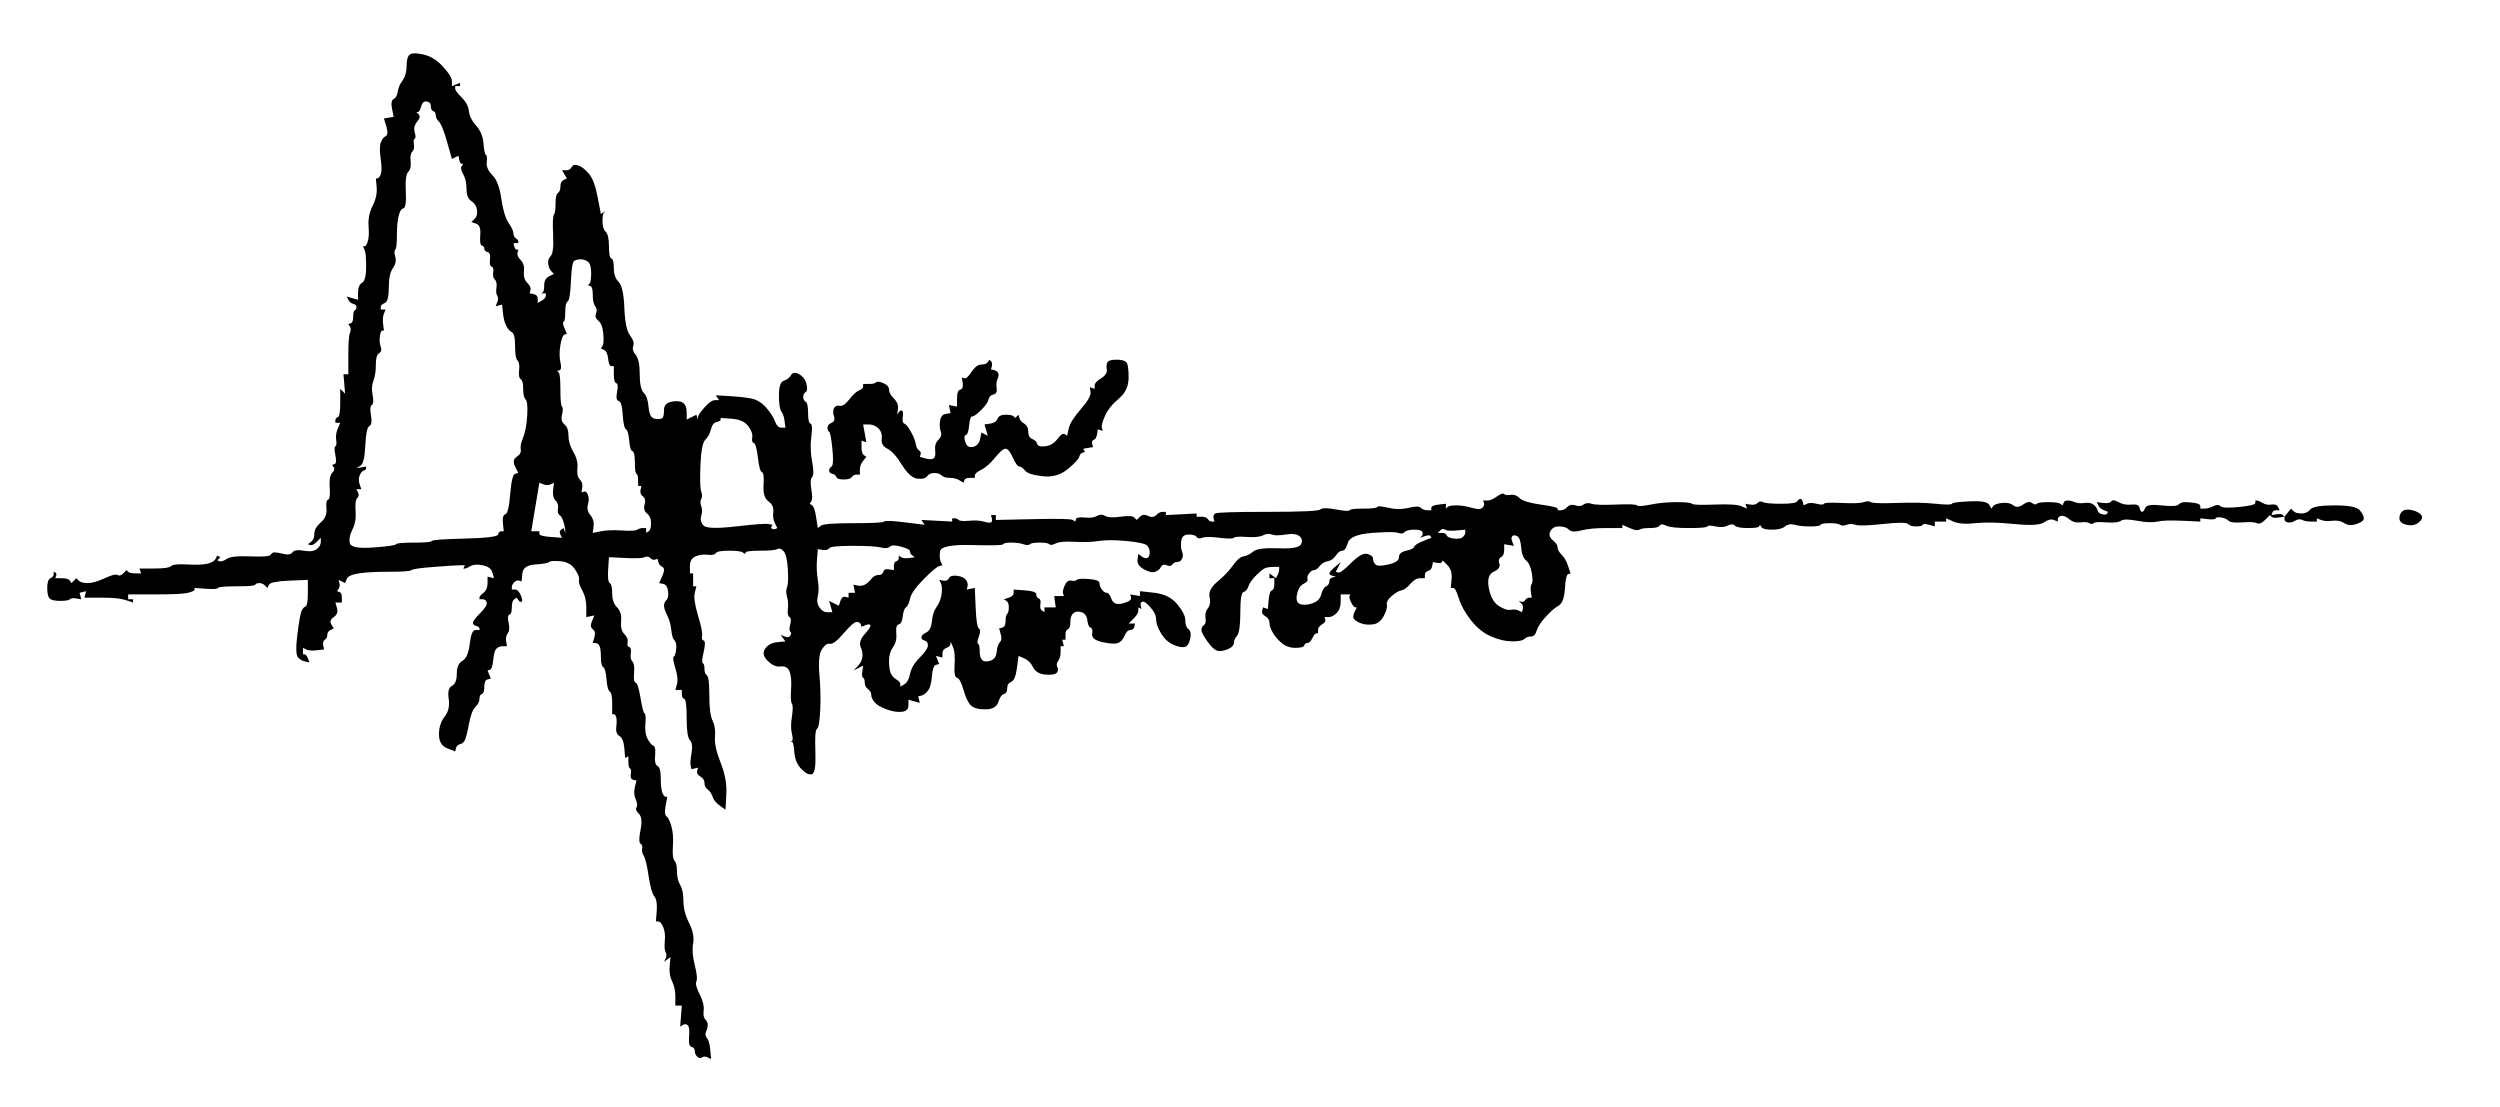 <?xml version="1.0" encoding="UTF-8" standalone="no"?>
<!DOCTYPE svg PUBLIC "-//W3C//DTD SVG 1.1//EN" "http://www.w3.org/Graphics/SVG/1.1/DTD/svg11.dtd">
<!-- Created with Vectornator (http://vectornator.io/) -->
<svg height="100%" stroke-miterlimit="10" style="fill-rule:nonzero;clip-rule:evenodd;stroke-linecap:round;stroke-linejoin:round;" version="1.1" viewBox="0 0 3370.82 1493.14" width="100%" xml:space="preserve" xmlns="http://www.w3.org/2000/svg" xmlns:vectornator="http://vectornator.io" xmlns:xlink="http://www.w3.org/1999/xlink">
<defs/>
<g id="Layer-1" vectornator:layerName="Layer 1">
<path d="M552.607 73.522C549.697 75.705 548.241 80.798 548.241 88.801C548.241 96.805 546.422 103.353 542.785 108.446C539.147 113.539 536.964 118.632 536.236 123.725C535.509 128.818 533.69 132.093 530.779 133.548C527.869 135.003 527.141 139.368 528.597 146.644C529.324 150.282 530.052 153.92 530.779 157.558C528.597 157.922 526.414 158.286 524.231 158.649C522.048 159.013 519.866 159.377 517.683 159.741C518.774 163.379 519.866 167.017 520.957 170.654C523.14 177.93 522.776 182.296 519.866 183.751C516.955 185.206 514.773 188.116 513.317 192.482C511.862 196.848 511.862 204.123 513.317 214.31C514.773 224.496 514.773 231.408 513.317 235.046C511.862 238.684 510.407 240.503 508.952 240.503C508.224 240.503 507.497 240.503 506.769 240.503C507.133 244.504 507.497 248.506 507.86 252.508C508.588 260.511 506.769 268.878 502.404 277.609C498.038 286.34 496.219 295.435 496.947 304.894C497.674 314.352 497.311 321.264 495.855 325.63C494.4 329.995 492.945 332.178 491.49 332.178C490.762 332.178 490.035 332.178 489.307 332.178C490.035 333.633 490.762 335.088 491.49 336.544C492.945 339.454 493.673 347.094 493.673 359.463C493.673 371.831 491.854 379.107 488.216 381.29C484.578 383.473 482.759 387.838 482.759 394.387C482.759 397.661 482.759 400.935 482.759 404.209C480.212 403.481 477.666 402.754 475.119 402.026C472.573 401.299 470.026 400.571 467.48 399.843C468.207 401.299 468.935 402.754 469.662 404.209C471.117 407.119 473.3 408.938 476.211 409.666C479.121 410.393 480.576 411.849 480.576 414.031C480.576 416.214 479.849 417.669 478.393 418.397C476.938 419.124 476.211 422.035 476.211 427.128C476.211 432.221 475.119 435.131 472.936 435.859C471.845 436.223 470.754 436.586 469.662 436.95C470.39 438.042 471.117 439.133 471.845 440.224C473.3 442.407 473.3 445.317 471.845 448.955C470.39 452.593 469.662 462.779 469.662 479.514C469.662 487.881 469.662 496.248 469.662 504.616C468.571 504.616 467.48 504.616 466.388 504.616C465.297 504.616 464.205 504.616 463.114 504.616C463.478 508.981 463.842 513.347 464.205 517.712C464.569 522.078 464.933 526.443 465.297 530.809C464.205 529.717 463.114 528.626 462.023 527.534C460.931 526.443 459.84 525.352 458.749 524.26C458.749 530.445 458.749 536.629 458.749 542.814C458.749 555.183 457.657 561.731 455.474 562.458C453.292 563.186 452.2 564.641 452.2 566.824C452.2 567.915 452.2 569.007 452.2 570.098C453.292 570.098 454.383 570.098 455.474 570.098C456.566 570.098 457.657 570.098 458.749 570.098C457.657 572.645 456.566 575.191 455.474 577.738C453.292 582.831 452.564 587.924 453.292 593.017C454.019 598.11 453.655 601.02 452.2 601.748C450.745 602.476 450.745 606.477 452.2 613.753C453.655 621.029 453.292 625.031 451.109 625.758C450.018 626.122 448.926 626.486 447.835 626.85C448.562 627.941 449.29 629.032 450.018 630.124C451.473 632.307 450.745 634.853 447.835 637.763C444.924 640.674 443.833 647.222 444.561 657.408C445.288 667.594 444.561 673.051 442.378 673.779C440.195 674.506 439.468 678.508 440.195 685.784C440.923 693.06 438.376 699.244 432.556 704.337C426.735 709.43 423.825 714.523 423.825 719.617C423.825 724.71 422.369 728.348 419.459 730.53C418.004 731.622 416.549 732.713 415.094 733.804C416.185 734.168 417.276 734.532 418.368 734.896C420.55 735.623 423.461 734.168 427.099 730.53C428.918 728.711 430.737 726.892 432.556 725.073C432.556 726.892 432.556 728.711 432.556 730.53C432.556 734.168 430.737 737.442 427.099 740.353C423.461 743.263 417.64 743.991 409.637 742.535C401.633 741.08 396.54 741.808 394.357 744.718C392.175 747.629 388.173 748.356 382.352 746.901C376.532 745.446 372.53 744.718 370.347 744.718C368.164 744.718 366.345 745.81 364.89 747.992C363.435 750.175 354.34 750.903 337.606 750.175C320.871 749.448 310.321 750.539 305.956 753.449C301.59 756.36 298.316 757.451 296.134 756.723C295.042 756.36 293.951 755.996 292.859 755.632C293.587 754.904 294.315 754.177 295.042 753.449C295.77 752.722 296.497 751.994 297.225 751.266C296.497 750.903 295.77 750.539 295.042 750.175C294.315 749.811 293.587 749.448 292.859 749.084C292.132 750.539 291.404 751.994 290.677 753.449C289.222 756.36 285.584 758.542 279.763 759.997C273.942 761.453 264.847 761.816 252.479 761.089C240.11 760.361 232.834 761.089 230.651 763.272C228.468 765.454 220.829 766.546 207.732 766.546C201.184 766.546 194.636 766.546 188.087 766.546C188.451 767.637 188.815 768.728 189.179 769.82C189.543 770.911 189.906 772.003 190.27 773.094C187.724 773.094 185.177 773.094 182.63 773.094C177.537 773.094 174.263 772.366 172.808 770.911C172.08 770.184 171.353 769.456 170.625 768.728C169.17 770.184 167.715 771.639 166.26 773.094C163.349 776.004 160.803 776.732 158.62 775.277C156.437 773.822 150.617 775.277 141.158 779.642C131.7 784.008 124.06 786.191 118.239 786.191C112.419 786.191 108.417 785.099 106.234 782.916C105.143 781.825 104.051 780.734 102.96 779.642C101.869 780.734 100.777 781.825 99.686 782.916C98.594 784.008 97.503 785.099 96.412 786.191C95.684 785.099 94.957 784.008 94.229 782.916C92.774 780.734 89.136 779.642 83.315 779.642C80.405 779.642 77.495 779.642 74.584 779.642C74.948 778.551 75.312 777.46 75.676 776.368C76.403 774.185 76.039 772.73 74.584 772.003C73.857 771.639 73.129 771.275 72.401 770.911C72.401 772.003 72.401 773.094 72.401 774.185C72.401 776.368 70.946 778.187 68.036 779.642C65.126 781.097 63.67 785.463 63.67 792.739C63.67 800.015 64.762 804.744 66.945 806.927C69.127 809.109 73.857 810.201 81.132 810.201C88.408 810.201 92.774 809.473 94.229 808.018C95.684 806.563 98.594 806.199 102.96 806.927C105.143 807.29 107.326 807.654 109.508 808.018C109.144 806.563 108.781 805.108 108.417 803.653C108.053 802.197 107.689 800.742 107.326 799.287C108.781 798.923 110.236 798.559 111.691 798.196C113.146 797.832 114.601 797.468 116.057 797.104C115.693 798.559 115.329 800.015 114.965 801.47C114.601 802.925 114.238 804.38 113.874 805.835C121.513 805.835 129.153 805.835 136.793 805.835C152.072 805.835 162.986 806.927 169.534 809.109C172.808 810.201 176.082 811.292 179.356 812.384C179.356 811.656 179.356 810.928 179.356 810.201C179.356 809.473 179.356 808.746 179.356 808.018C178.265 808.018 177.174 808.018 176.082 808.018C174.991 808.018 173.899 808.018 172.808 808.018C172.808 806.927 172.808 805.835 172.808 804.744C172.808 803.653 172.808 802.561 172.808 801.47C184.813 801.47 196.818 801.47 208.823 801.47C232.834 801.47 247.749 800.742 253.57 799.287C259.391 797.832 262.301 796.377 262.301 794.922C262.301 794.194 262.301 793.466 262.301 792.739C267.394 793.103 272.487 793.466 277.58 793.83C287.766 794.558 293.223 794.194 293.951 792.739C294.678 791.284 303.046 790.556 319.052 790.556C335.059 790.556 343.427 789.828 344.154 788.373C344.882 786.918 346.701 786.191 349.611 786.191C352.521 786.191 355.068 787.282 357.251 789.465C358.342 790.556 359.433 791.647 360.525 792.739C361.252 791.284 361.98 789.828 362.707 788.373C364.163 785.463 373.257 783.644 389.992 782.916C398.359 782.553 406.726 782.189 415.094 781.825C415.094 787.646 415.094 793.466 415.094 799.287C415.094 810.928 414.002 817.113 411.819 817.84C409.637 818.568 407.818 820.751 406.363 824.389C404.907 828.027 403.088 838.577 400.906 856.039C398.723 873.501 399.087 883.687 401.997 886.597C404.907 889.507 408.181 891.326 411.819 892.054C413.638 892.418 415.457 892.782 417.276 893.145C416.549 891.326 415.821 889.507 415.094 887.688C413.638 884.051 412.183 882.232 410.728 882.232C410 882.232 409.273 882.232 408.545 882.232C408.545 880.776 408.545 879.321 408.545 877.866C408.545 876.411 408.545 874.956 408.545 873.501C410 874.228 411.456 874.956 412.911 875.683C415.821 877.139 420.55 877.502 427.099 876.775C430.373 876.411 433.647 876.047 436.921 875.683C436.557 873.864 436.193 872.045 435.83 870.226C435.102 866.589 435.83 864.042 438.012 862.587C440.195 861.132 441.287 858.949 441.287 856.039C441.287 853.128 442.742 850.945 445.652 849.49C447.107 848.763 448.562 848.035 450.018 847.308C448.926 845.489 447.835 843.67 446.743 841.851C444.561 838.213 445.652 834.939 450.018 832.028C454.383 829.118 455.838 825.116 454.383 820.023C453.655 817.477 452.928 814.93 452.2 812.384C453.655 812.384 455.111 812.384 456.566 812.384C458.021 812.384 459.476 812.384 460.931 812.384C460.931 810.201 460.931 808.018 460.931 805.835C460.931 801.47 459.84 798.923 457.657 798.196C456.566 797.832 455.474 797.468 454.383 797.104C455.111 796.013 455.838 794.922 456.566 793.83C458.021 791.647 458.385 789.101 457.657 786.191C457.293 784.735 456.93 783.28 456.566 781.825C458.021 782.553 459.476 783.28 460.931 784.008C462.386 784.735 463.842 785.463 465.297 786.191C466.024 784.372 466.752 782.553 467.48 780.734C468.935 777.096 474.392 774.549 483.85 773.094C493.309 771.639 507.133 770.911 525.323 770.911C543.512 770.911 553.334 770.184 554.79 768.728C556.245 767.273 566.431 765.818 585.348 764.363C604.265 762.908 615.907 762.18 620.272 762.18C622.455 762.18 624.638 762.18 626.82 762.18C626.457 762.908 626.093 763.635 625.729 764.363C625.365 765.091 625.002 765.818 624.638 766.546C625.365 766.546 626.093 766.546 626.82 766.546C628.276 766.546 630.822 765.454 634.46 763.272C638.098 761.089 643.555 760.725 650.831 762.18C658.107 763.635 662.472 766.91 663.927 772.003C664.655 774.549 665.382 777.096 666.11 779.642C664.655 779.278 663.2 778.915 661.744 778.551C660.289 778.187 658.834 777.823 657.379 777.46C657.379 780.37 657.379 783.28 657.379 786.191C657.379 792.011 655.56 796.377 651.922 799.287C648.284 802.197 646.465 804.38 646.465 805.835C646.465 806.563 646.465 807.29 646.465 808.018C647.92 808.018 649.376 808.018 650.831 808.018C653.741 808.018 655.56 809.473 656.288 812.384C657.015 815.294 654.105 820.023 647.557 826.571C641.008 833.12 637.734 837.485 637.734 839.668C637.734 841.851 639.189 843.306 642.1 844.033C645.01 844.761 646.465 845.852 646.465 847.308C646.465 848.035 646.465 848.763 646.465 849.49C644.646 849.49 642.827 849.49 641.008 849.49C637.37 849.49 634.824 855.675 633.369 868.044C631.914 880.413 628.639 888.052 623.546 890.963C618.453 893.873 615.907 899.694 615.907 908.425C615.907 917.156 613.724 922.613 609.358 924.795C604.993 926.978 603.538 932.799 604.993 942.257C606.448 951.716 604.629 959.719 599.536 966.268C594.443 972.816 591.896 980.819 591.896 990.278C591.896 999.736 595.534 1005.92 602.81 1008.83C606.448 1010.29 610.086 1011.74 613.724 1013.2C614.088 1011.74 614.452 1010.29 614.815 1008.83C615.543 1005.92 617.362 1004.1 620.272 1003.37C623.183 1002.65 625.365 1000.83 626.82 997.917C628.276 995.007 630.095 987.731 632.277 976.09C634.46 964.449 637.37 956.809 641.008 953.171C644.646 949.533 646.465 945.895 646.465 942.257C646.465 938.619 647.557 936.437 649.739 935.709C651.922 934.981 653.013 931.707 653.013 925.887C653.013 920.066 654.469 916.792 657.379 916.064C658.834 915.7 660.289 915.337 661.744 914.973C661.017 913.154 660.289 911.335 659.562 909.516C658.834 907.697 658.107 905.878 657.379 904.059C658.47 903.695 659.562 903.332 660.653 902.968C662.836 902.24 664.291 897.875 665.019 889.871C665.746 881.868 667.201 876.775 669.384 874.592C671.567 872.409 674.477 871.318 678.115 871.318C679.934 871.318 681.753 871.318 683.572 871.318C683.208 869.135 682.844 866.952 682.481 864.77C681.753 860.404 682.481 856.766 684.663 853.856C686.846 850.945 687.21 846.216 685.755 839.668C684.3 833.12 684.663 829.482 686.846 828.754C689.029 828.027 690.12 824.752 690.12 818.932C690.12 813.111 691.212 809.473 693.394 808.018C694.486 807.29 695.577 806.563 696.669 805.835C697.396 806.927 698.124 808.018 698.851 809.109C700.306 811.292 701.762 812.02 703.217 811.292C704.672 810.565 704.308 807.654 702.125 802.561C699.943 797.468 697.396 794.922 694.486 794.922C693.031 794.922 691.575 794.922 690.12 794.922C690.12 793.83 690.12 792.739 690.12 791.647C690.12 789.465 691.212 787.282 693.394 785.099C695.577 782.916 697.76 782.189 699.943 782.916C701.034 783.28 702.125 783.644 703.217 784.008C703.581 780.37 703.944 776.732 704.308 773.094C705.036 765.818 710.856 761.816 721.77 761.089C732.684 760.361 738.868 759.27 740.324 757.815C741.779 756.36 746.872 755.996 755.603 756.723C764.334 757.451 770.882 761.089 775.248 767.637C779.613 774.185 781.432 778.915 780.704 781.825C779.977 784.735 781.432 789.465 785.07 796.013C788.708 802.561 790.527 810.201 790.527 818.932C790.527 823.297 790.527 827.663 790.527 832.028C792.346 831.665 794.165 831.301 795.984 830.937C797.803 830.573 799.622 830.209 801.441 829.846C800.349 832.392 799.258 834.939 798.166 837.485C795.984 842.578 796.348 846.216 799.258 848.399C802.168 850.582 802.896 854.22 801.441 859.313C800.713 861.859 799.985 864.406 799.258 866.952C800.349 866.952 801.441 866.952 802.532 866.952C804.715 866.952 806.534 868.044 807.989 870.226C809.444 872.409 810.172 877.502 810.172 885.506C810.172 893.509 811.263 898.238 813.446 899.694C815.629 901.149 817.084 906.606 817.811 916.064C818.539 925.523 819.994 930.98 822.177 932.435C824.36 933.89 825.451 939.347 825.451 948.806C825.451 953.535 825.451 958.264 825.451 962.993C826.178 962.993 826.906 962.993 827.634 962.993C829.089 962.993 830.18 964.449 830.908 967.359C831.635 970.269 831.635 974.635 830.908 980.455C830.18 986.276 831.635 990.278 835.273 992.461C838.911 994.643 841.094 1000.1 841.822 1008.83C842.185 1013.2 842.549 1017.56 842.913 1021.93C843.64 1021.56 844.368 1021.2 845.096 1020.84C845.823 1020.47 846.551 1020.11 847.278 1019.74C847.278 1022.29 847.278 1024.84 847.278 1027.38C847.278 1032.48 848.006 1035.39 849.461 1036.12C850.916 1036.84 851.28 1039.39 850.553 1043.76C849.825 1048.12 850.916 1050.67 853.827 1051.39C855.282 1051.76 856.737 1052.12 858.192 1052.49C857.465 1055.4 856.737 1058.31 856.009 1061.22C854.554 1067.04 854.918 1072.49 857.101 1077.59C859.284 1082.68 859.647 1086.32 858.192 1088.5C856.737 1090.68 857.828 1093.59 861.466 1097.23C865.104 1100.87 865.832 1108.15 863.649 1119.06C861.466 1129.97 861.466 1136.16 863.649 1137.61C865.832 1139.07 866.559 1141.25 865.832 1144.16C865.104 1147.07 865.832 1150.35 868.015 1153.98C870.197 1157.62 872.38 1166.72 874.563 1181.27C876.746 1195.82 879.292 1204.92 882.202 1208.55C885.113 1212.19 886.204 1218.74 885.477 1228.2C885.113 1232.93 884.749 1237.66 884.385 1242.39C885.477 1242.39 886.568 1242.39 887.659 1242.39C889.842 1242.39 892.025 1244.93 894.208 1250.03C896.39 1255.12 897.118 1261.3 896.39 1268.58C895.663 1275.85 896.027 1280.95 897.482 1283.86C898.937 1286.77 898.937 1289.68 897.482 1292.59C896.754 1294.04 896.027 1295.5 895.299 1296.95C896.754 1295.86 898.209 1294.77 899.664 1293.68C901.12 1292.59 902.575 1291.5 904.03 1290.41C903.666 1294.41 903.302 1298.41 902.939 1302.41C902.211 1310.41 903.302 1317.33 906.213 1323.15C909.123 1328.97 910.578 1335.88 910.578 1343.88C910.578 1347.89 910.578 1351.89 910.578 1355.89C912.033 1355.89 913.489 1355.89 914.944 1355.89C916.399 1355.89 917.854 1355.89 919.309 1355.89C918.945 1360.62 918.582 1365.35 918.218 1370.08C917.854 1374.81 917.49 1379.54 917.126 1384.26C918.218 1383.54 919.309 1382.81 920.401 1382.08C922.583 1380.63 924.766 1380.63 926.949 1382.08C929.132 1383.54 929.859 1388.63 929.132 1397.36C928.404 1406.09 929.495 1410.82 932.406 1411.55C935.316 1412.28 936.771 1414.1 936.771 1417.01C936.771 1419.92 937.863 1422.46 940.045 1424.65C942.228 1426.83 944.411 1427.19 946.594 1425.74C948.776 1424.28 951.323 1424.28 954.233 1425.74C955.688 1426.46 957.144 1427.19 958.599 1427.92C958.599 1427.19 958.599 1426.46 958.599 1425.74C958.599 1424.28 958.235 1420.28 957.507 1413.73C956.78 1407.18 955.325 1402.45 953.142 1399.54C950.959 1396.63 950.595 1393.72 952.05 1390.81C953.506 1387.9 954.233 1384.99 954.233 1382.08C954.233 1379.17 953.142 1376.62 950.959 1374.44C948.776 1372.26 948.049 1368.26 948.776 1362.44C949.504 1356.62 947.685 1349.34 943.319 1340.61C938.954 1331.88 937.499 1326.06 938.954 1323.15C940.409 1320.24 939.682 1312.96 936.771 1301.32C933.861 1289.68 933.133 1279.86 934.588 1271.85C936.044 1263.85 934.225 1254.75 929.132 1244.57C924.039 1234.38 921.492 1224.56 921.492 1215.1C921.492 1205.64 920.037 1198.37 917.126 1193.27C914.216 1188.18 912.761 1182 912.761 1174.72C912.761 1167.44 911.67 1162.72 909.487 1160.53C907.304 1158.35 906.576 1151.8 907.304 1140.89C908.032 1129.97 907.304 1120.88 905.121 1113.6C902.939 1106.33 900.756 1101.96 898.573 1100.51C896.39 1099.05 896.027 1094.32 897.482 1086.32C898.209 1082.32 898.937 1078.32 899.664 1074.31C898.937 1074.31 898.209 1074.31 897.482 1074.31C896.027 1074.31 894.571 1072.49 893.116 1068.86C891.661 1065.22 890.933 1058.67 890.933 1049.21C890.933 1039.75 889.478 1034.3 886.568 1032.84C883.658 1031.39 882.566 1026.66 883.294 1018.65C884.021 1010.65 883.294 1006.28 881.111 1005.56C878.928 1004.83 876.382 1001.92 873.471 996.826C870.561 991.733 869.47 984.821 870.197 976.09C870.925 967.359 870.561 962.63 869.106 961.902C867.651 961.174 865.832 954.262 863.649 941.166C861.466 928.069 859.284 921.157 857.101 920.43C854.918 919.702 854.19 915.337 854.918 907.333C855.646 899.33 854.918 894.237 852.735 892.054C850.553 889.871 849.825 886.233 850.553 881.14C851.28 876.047 850.553 873.137 848.37 872.409C846.187 871.682 845.459 869.499 846.187 865.861C846.915 862.223 845.459 858.585 841.822 854.947C838.184 851.309 836.728 845.489 837.456 837.485C838.184 829.482 836.365 823.297 831.999 818.932C827.634 814.566 825.451 808.382 825.451 800.378C825.451 792.375 824.36 787.646 822.177 786.191C819.994 784.735 819.266 778.551 819.994 767.637C820.358 762.18 820.722 756.723 821.085 751.266C828.361 751.63 835.637 751.994 842.913 752.358C857.465 753.085 866.196 752.722 869.106 751.266C872.016 749.811 874.563 750.175 876.746 752.358C878.928 754.541 881.111 755.268 883.294 754.541C884.385 754.177 885.477 753.813 886.568 753.449C886.932 754.904 887.296 756.36 887.659 757.815C888.387 760.725 890.206 762.908 893.116 764.363C896.027 765.818 896.027 769.82 893.116 776.368C891.661 779.642 890.206 782.916 888.751 786.191C890.57 786.554 892.389 786.918 894.208 787.282C897.845 788.009 900.028 791.284 900.756 797.104C901.483 802.925 900.756 806.927 898.573 809.109C896.39 811.292 895.299 813.839 895.299 816.749C895.299 819.659 896.754 824.025 899.664 829.846C902.575 835.666 904.394 842.214 905.121 849.49C905.849 856.766 907.304 861.495 909.487 863.678C911.67 865.861 912.397 869.863 911.67 875.683C910.942 881.504 909.851 884.778 908.395 885.506C906.94 886.233 907.668 891.326 910.578 900.785C913.489 910.244 914.216 917.519 912.761 922.613C912.033 925.159 911.306 927.706 910.578 930.252C912.033 930.252 913.489 930.252 914.944 930.252C916.399 930.252 917.854 930.252 919.309 930.252C919.309 932.071 919.309 933.89 919.309 935.709C919.309 939.347 920.401 941.53 922.583 942.257C924.766 942.985 925.857 951.716 925.857 968.45C925.857 985.185 927.313 995.007 930.223 997.917C933.133 1000.83 933.861 1006.65 932.406 1015.38C930.951 1024.11 930.587 1029.93 931.314 1032.84C931.678 1034.3 932.042 1035.75 932.406 1037.21C933.861 1036.84 935.316 1036.48 936.771 1036.12C938.226 1035.75 939.682 1035.39 941.137 1035.02C940.773 1036.48 940.409 1037.93 940.045 1039.39C939.318 1042.3 940.773 1044.85 944.411 1047.03C948.049 1049.21 949.868 1052.12 949.868 1055.76C949.868 1059.4 951.323 1062.31 954.233 1064.49C957.144 1066.67 959.326 1069.95 960.782 1074.31C962.237 1078.68 965.511 1082.68 970.604 1086.32C973.15 1088.14 975.697 1089.96 978.244 1091.78C978.607 1084.86 978.971 1077.95 979.335 1071.04C980.062 1057.22 977.516 1043.03 971.695 1028.48C965.875 1013.92 963.328 1002.28 964.056 993.552C964.783 984.821 963.692 977.545 960.782 971.724C957.871 965.904 956.416 954.626 956.416 937.892C956.416 921.157 955.325 912.063 953.142 910.607C950.959 909.152 949.868 906.242 949.868 901.876C949.868 897.511 949.14 894.964 947.685 894.237C946.23 893.509 946.594 888.416 948.776 878.957C950.959 869.499 950.959 864.406 948.776 863.678C946.594 862.951 945.866 860.768 946.594 857.13C947.321 853.492 945.502 844.397 941.137 829.846C936.771 815.294 935.316 805.108 936.771 799.287C937.499 796.377 938.226 793.466 938.954 790.556C938.226 790.556 937.499 790.556 936.771 790.556C936.044 790.556 935.316 790.556 934.588 790.556C934.588 787.646 934.588 784.735 934.588 781.825C934.588 778.915 934.588 776.004 934.588 773.094C933.861 773.094 933.133 773.094 932.406 773.094C931.678 773.094 930.951 773.094 930.223 773.094C930.223 769.82 930.223 766.546 930.223 763.272C930.223 756.723 932.77 752.358 937.863 750.175C942.956 747.992 948.413 747.265 954.233 747.992C960.054 748.72 963.692 747.992 965.147 745.81C966.602 743.627 972.423 742.535 982.609 742.535C992.795 742.535 998.98 743.263 1001.16 744.718C1002.25 745.446 1003.35 746.173 1004.44 746.901C1004.8 746.173 1005.16 745.446 1005.53 744.718C1006.26 743.263 1012.8 742.535 1025.17 742.535C1037.54 742.535 1045.18 741.808 1048.09 740.353C1051 738.898 1053.91 739.989 1056.82 743.627C1059.73 747.265 1061.55 755.268 1062.28 767.637C1063.01 780.006 1062.64 788.009 1061.19 791.647C1059.73 795.285 1059.73 799.651 1061.19 804.744C1062.64 809.837 1063.01 815.294 1062.28 821.115C1061.55 826.935 1062.28 830.573 1064.46 832.028C1066.64 833.483 1067.01 836.758 1065.55 841.851C1064.1 846.944 1064.1 850.218 1065.55 851.673C1067.01 853.128 1067.01 854.947 1065.55 857.13C1064.1 859.313 1061.55 859.676 1057.91 858.221C1056.1 857.494 1054.28 856.766 1052.46 856.039C1053.55 857.494 1054.64 858.949 1055.73 860.404C1056.82 861.859 1057.91 863.314 1059.01 864.77C1055.37 865.133 1051.73 865.497 1048.09 865.861C1040.82 866.589 1035.36 869.499 1031.72 874.592C1028.08 879.685 1029.17 885.142 1035 890.963C1040.82 896.783 1046.64 899.33 1052.46 898.602C1058.28 897.875 1062.28 900.057 1064.46 905.15C1066.64 910.244 1067.37 918.247 1066.64 929.161C1065.92 940.075 1066.28 946.623 1067.74 948.806C1069.19 950.988 1069.19 956.809 1067.74 966.268C1066.28 975.726 1066.28 983.366 1067.74 989.186C1069.19 995.007 1069.19 998.281 1067.74 999.009C1067.01 999.373 1066.28 999.736 1065.55 1000.1C1066.28 1000.1 1067.01 1000.1 1067.74 1000.1C1069.19 1000.1 1070.28 1004.83 1071.01 1014.29C1071.74 1023.75 1075.01 1031.39 1080.83 1037.21C1086.65 1043.03 1091.38 1045.21 1095.02 1043.76C1098.66 1042.3 1100.11 1032.11 1099.39 1013.2C1098.66 994.28 1099.39 984.093 1101.57 982.638C1103.75 981.183 1105.21 972.816 1105.93 957.537C1106.66 942.257 1106.3 926.25 1104.84 909.516C1103.39 892.782 1104.48 881.504 1108.12 875.683C1111.76 869.863 1115.39 867.316 1119.03 868.044C1122.67 868.771 1128.85 864.042 1137.58 853.856C1146.32 843.67 1152.14 838.577 1155.05 838.577C1157.96 838.577 1159.78 839.668 1160.5 841.851C1160.87 842.942 1161.23 844.033 1161.59 845.125C1163.41 844.397 1165.23 843.67 1167.05 842.942C1170.69 841.487 1172.87 841.487 1173.6 842.942C1174.33 844.397 1171.78 848.399 1165.96 854.947C1160.14 861.495 1158.32 867.316 1160.5 872.409C1162.69 877.502 1163.41 882.232 1162.69 886.597C1161.96 890.963 1159.78 894.964 1156.14 898.602C1154.32 900.421 1152.5 902.24 1150.68 904.059C1152.86 902.968 1155.05 901.876 1157.23 900.785C1159.41 899.694 1161.59 898.602 1163.78 897.511C1163.41 900.057 1163.05 902.604 1162.69 905.15C1161.96 910.244 1162.32 913.154 1163.78 913.881C1165.23 914.609 1165.96 916.792 1165.96 920.43C1165.96 924.068 1167.42 926.978 1170.33 929.161C1173.24 931.344 1174.69 933.89 1174.69 936.8C1174.69 939.711 1176.15 942.985 1179.06 946.623C1181.97 950.261 1187.42 953.535 1195.43 956.445C1203.43 959.355 1210.34 960.447 1216.16 959.719C1221.98 958.992 1224.89 956.081 1224.89 950.988C1224.89 948.442 1224.89 945.895 1224.89 943.349C1227.44 944.076 1229.99 944.804 1232.53 945.531C1235.08 946.259 1237.63 946.987 1240.17 947.714C1239.81 946.259 1239.45 944.804 1239.08 943.349C1238.72 941.893 1238.35 940.438 1237.99 938.983C1239.45 938.619 1240.9 938.256 1242.36 937.892C1245.27 937.164 1248.18 934.981 1251.09 931.344C1254 927.706 1255.82 921.157 1256.54 911.699C1257.27 902.24 1259.09 897.147 1262 896.419C1263.46 896.056 1264.91 895.692 1266.37 895.328C1265.64 893.509 1264.91 891.69 1264.18 889.871C1263.46 888.052 1262.73 886.233 1262 884.414C1263.46 884.778 1264.91 885.142 1266.37 885.506C1267.82 885.87 1269.28 886.233 1270.73 886.597C1270.73 884.778 1270.73 882.959 1270.73 881.14C1270.73 877.502 1272.55 874.956 1276.19 873.501C1279.83 872.045 1281.65 870.226 1281.65 868.044C1281.65 866.952 1281.65 865.861 1281.65 864.77C1282.74 867.316 1283.83 869.863 1284.92 872.409C1287.1 877.502 1287.83 885.506 1287.1 896.419C1286.38 907.333 1287.47 913.154 1290.38 913.881C1293.29 914.609 1296.2 920.066 1299.11 930.252C1302.02 940.438 1305.29 947.35 1308.93 950.988C1312.57 954.626 1319.12 956.445 1328.58 956.445C1338.03 956.445 1343.85 953.171 1346.04 946.623C1348.22 940.075 1350.77 936.437 1353.68 935.709C1356.59 934.981 1358.04 932.435 1358.04 928.069C1358.04 923.704 1359.86 920.794 1363.5 919.338C1367.14 917.883 1369.68 911.699 1371.14 900.785C1371.87 895.328 1372.59 889.871 1373.32 884.414C1375.87 885.506 1378.41 886.597 1380.96 887.688C1386.05 889.871 1390.06 893.873 1392.97 899.694C1395.88 905.514 1401.33 908.788 1409.34 909.516C1417.34 910.244 1422.43 909.516 1424.62 907.333C1426.8 905.15 1427.16 902.604 1425.71 899.694C1424.25 896.783 1424.62 893.873 1426.8 890.963C1428.98 888.052 1430.07 884.051 1430.07 878.957C1430.07 876.411 1430.07 873.864 1430.07 871.318C1430.8 871.318 1431.53 871.318 1432.26 871.318C1432.98 871.318 1433.71 871.318 1434.44 871.318C1434.07 869.863 1433.71 868.408 1433.35 866.952C1432.98 865.497 1432.62 864.042 1432.26 862.587C1432.98 862.587 1433.71 862.587 1434.44 862.587C1435.17 862.587 1435.89 862.587 1436.62 862.587C1436.62 860.404 1436.62 858.221 1436.62 856.039C1436.62 851.673 1437.71 849.127 1439.9 848.399C1442.08 847.671 1443.17 844.397 1443.17 838.577C1443.17 832.756 1444.62 828.754 1447.54 826.571C1450.45 824.389 1454.08 824.025 1458.45 825.48C1462.81 826.935 1465.36 830.573 1466.09 836.394C1466.82 842.214 1468.27 845.489 1470.45 846.216C1472.64 846.944 1473.36 849.854 1472.64 854.947C1471.91 860.04 1476.64 863.678 1486.82 865.861C1497.01 868.044 1503.92 868.408 1507.56 866.952C1511.2 865.497 1514.11 862.223 1516.29 857.13C1518.47 852.037 1521.02 849.49 1523.93 849.49C1526.84 849.49 1528.66 848.035 1529.39 845.125C1529.75 843.67 1530.12 842.214 1530.48 840.759C1529.02 840.759 1527.57 840.759 1526.11 840.759C1524.66 840.759 1523.2 840.759 1521.75 840.759C1523.93 838.577 1526.11 836.394 1528.3 834.211C1532.66 829.846 1534.85 826.208 1534.85 823.297C1534.85 821.842 1534.85 820.387 1534.85 818.932C1535.57 819.296 1536.3 819.659 1537.03 820.023C1537.76 820.387 1538.48 820.751 1539.21 821.115C1538.85 819.659 1538.48 818.204 1538.12 816.749C1537.39 813.839 1538.12 812.02 1540.3 811.292C1542.48 810.565 1546.12 813.111 1551.22 818.932C1556.31 824.752 1558.86 830.209 1558.86 835.302C1558.86 840.396 1561.04 846.58 1565.4 853.856C1569.77 861.132 1575.23 866.225 1581.77 869.135C1588.32 872.045 1593.42 873.137 1597.05 872.409C1600.69 871.682 1603.24 868.044 1604.69 861.495C1606.15 854.947 1605.42 850.582 1602.51 848.399C1599.6 846.216 1598.15 842.214 1598.15 836.394C1598.15 830.573 1594.51 823.297 1587.23 814.566C1579.96 805.835 1569.77 800.742 1556.67 799.287C1550.12 798.559 1543.58 797.832 1537.03 797.104C1537.03 798.196 1537.03 799.287 1537.03 800.378C1537.03 801.47 1537.03 802.561 1537.03 803.653C1534.85 803.289 1532.66 802.925 1530.48 802.561C1528.3 802.197 1526.11 801.834 1523.93 801.47C1524.3 802.925 1524.66 804.38 1525.02 805.835C1525.75 808.746 1522.11 811.292 1514.11 813.475C1506.11 815.658 1501.01 813.839 1498.83 808.018C1496.65 802.197 1494.46 799.287 1492.28 799.287C1490.1 799.287 1487.92 797.832 1485.73 794.922C1483.55 792.011 1482.46 789.101 1482.46 786.191C1482.46 783.28 1477.73 781.461 1468.27 780.734C1458.81 780.006 1453.36 780.37 1451.9 781.825C1450.45 783.28 1447.9 783.644 1444.26 782.916C1440.62 782.189 1437.71 784.372 1435.53 789.465C1433.35 794.558 1432.62 798.196 1433.35 800.378C1433.71 801.47 1434.07 802.561 1434.44 803.653C1432.26 803.653 1430.07 803.653 1427.89 803.653C1425.71 803.653 1423.52 803.653 1421.34 803.653C1421.71 806.199 1422.07 808.746 1422.43 811.292C1422.8 813.839 1423.16 816.385 1423.52 818.932C1420.98 818.932 1418.43 818.932 1415.89 818.932C1413.34 818.932 1410.79 818.932 1408.25 818.932C1408.25 820.023 1408.25 821.115 1408.25 822.206C1408.25 823.297 1408.25 824.389 1408.25 825.48C1407.15 824.752 1406.06 824.025 1404.97 823.297C1402.79 821.842 1402.06 818.932 1402.79 814.566C1403.52 810.201 1402.79 807.654 1400.61 806.927C1398.42 806.199 1397.33 804.38 1397.33 801.47C1397.33 798.559 1392.24 796.74 1382.05 796.013C1376.96 795.649 1371.87 795.285 1366.77 794.922C1366.77 796.377 1366.77 797.832 1366.77 799.287C1366.77 802.197 1364.59 804.38 1360.23 805.835C1358.04 806.563 1355.86 807.29 1353.68 808.018C1354.77 808.746 1355.86 809.473 1356.95 810.201C1359.13 811.656 1360.23 814.566 1360.23 818.932C1360.23 823.297 1359.5 826.208 1358.04 827.663C1356.59 829.118 1355.86 832.392 1355.86 837.485C1355.86 842.578 1354.4 845.489 1351.49 846.216C1350.04 846.58 1348.58 846.944 1347.13 847.308C1347.86 849.854 1348.58 852.401 1349.31 854.947C1350.77 860.04 1350.4 863.678 1348.22 865.861C1346.04 868.044 1344.58 872.409 1343.85 878.957C1343.13 885.506 1340.22 889.507 1335.12 890.963C1330.03 892.418 1326.39 892.054 1324.21 889.871C1322.03 887.688 1320.94 883.687 1320.94 877.866C1320.94 872.045 1320.21 868.771 1318.75 868.044C1317.3 867.316 1317.66 864.042 1319.84 858.221C1322.03 852.401 1322.03 848.763 1319.84 847.308C1317.66 845.852 1316.21 836.394 1315.48 818.932C1315.11 810.201 1314.75 801.47 1314.39 792.739C1312.57 793.103 1310.75 793.466 1308.93 793.83C1307.11 794.194 1305.29 794.558 1303.47 794.922C1303.84 793.466 1304.2 792.011 1304.56 790.556C1305.29 787.646 1304.56 784.735 1302.38 781.825C1300.2 778.915 1296.2 777.096 1290.38 776.368C1284.56 775.641 1280.92 776.732 1279.46 779.642C1278.01 782.553 1275.46 783.644 1271.82 782.916C1270 782.553 1268.19 782.189 1266.37 781.825C1267.09 783.28 1267.82 784.735 1268.55 786.191C1270 789.101 1270.37 793.83 1269.64 800.378C1268.91 806.927 1266.73 812.747 1263.09 817.84C1259.45 822.934 1257.27 829.482 1256.54 837.485C1255.82 845.489 1253.27 850.582 1248.9 852.764C1244.54 854.947 1242.36 857.13 1242.36 859.313C1242.36 861.495 1243.81 862.951 1246.72 863.678C1249.63 864.406 1251.09 866.589 1251.09 870.226C1251.09 873.864 1247.45 879.321 1240.17 886.597C1232.9 893.873 1228.53 901.149 1227.08 908.425C1225.62 915.7 1223.08 920.43 1219.44 922.613C1217.62 923.704 1215.8 924.795 1213.98 925.887C1213.98 924.795 1213.98 923.704 1213.98 922.613C1213.98 920.43 1212.16 918.247 1208.52 916.064C1204.89 913.881 1202.34 910.971 1200.88 907.333C1199.43 903.695 1198.7 898.238 1198.7 890.963C1198.7 883.687 1200.52 877.502 1204.16 872.409C1207.8 867.316 1209.25 861.132 1208.52 853.856C1207.8 846.58 1208.89 842.578 1211.8 841.851C1214.71 841.123 1216.53 837.485 1217.25 830.937C1217.98 824.389 1219.44 820.387 1221.62 818.932C1223.8 817.477 1225.62 813.475 1227.08 806.927C1228.53 800.378 1234.72 791.647 1245.63 780.734C1256.54 769.82 1263.46 763.999 1266.37 763.272C1267.82 762.908 1269.28 762.544 1270.73 762.18C1270 760.725 1269.28 759.27 1268.55 757.815C1267.09 754.904 1266.73 750.175 1267.46 743.627C1268.19 737.079 1282.37 734.168 1310.02 734.896C1337.67 735.623 1351.86 735.26 1352.59 733.804C1353.31 732.349 1356.95 731.622 1363.5 731.622C1370.05 731.622 1375.5 732.349 1379.87 733.804C1384.24 735.26 1387.15 735.26 1388.6 733.804C1390.06 732.349 1394.42 731.622 1401.7 731.622C1408.97 731.622 1413.34 732.349 1414.79 733.804C1416.25 735.26 1419.16 734.896 1423.52 732.713C1427.89 730.53 1436.26 729.803 1448.63 730.53C1461 731.258 1471.91 730.894 1481.37 729.439C1490.83 727.984 1503.2 727.984 1518.47 729.439C1533.75 730.894 1542.85 732.713 1545.76 734.896C1548.67 737.079 1550.12 740.353 1550.12 744.718C1550.12 749.084 1549.03 751.63 1546.85 752.358C1544.67 753.085 1542.12 752.358 1539.21 750.175C1537.76 749.084 1536.3 747.992 1534.85 746.901C1534.48 749.448 1534.12 751.994 1533.75 754.541C1533.03 759.634 1535.94 763.999 1542.48 767.637C1549.03 771.275 1554.13 772.366 1557.76 770.911C1561.4 769.456 1563.95 767.273 1565.4 764.363C1566.86 761.453 1569.41 760.725 1573.04 762.18C1576.68 763.635 1579.23 763.272 1580.68 761.089C1582.14 758.906 1584.32 757.815 1587.23 757.815C1590.14 757.815 1592.32 756.36 1593.78 753.449C1595.23 750.539 1595.23 747.265 1593.78 743.627C1592.32 739.989 1591.96 735.26 1592.69 729.439C1593.42 723.618 1596.69 720.708 1602.51 720.708C1608.33 720.708 1611.97 721.799 1613.42 723.982C1614.88 726.165 1617.43 726.529 1621.06 725.073C1624.7 723.618 1632.34 723.618 1643.98 725.073C1655.62 726.529 1662.17 726.529 1663.63 725.073C1665.08 723.618 1670.9 723.255 1681.09 723.982C1691.28 724.71 1698.55 723.982 1702.92 721.799C1707.28 719.617 1711.28 719.253 1714.92 720.708C1718.56 722.163 1724.74 722.163 1733.48 720.708C1742.21 719.253 1748.39 719.98 1752.03 722.891C1755.67 725.801 1756.39 729.439 1754.21 733.804C1752.03 738.17 1741.84 739.989 1723.65 739.261C1705.46 738.534 1694.19 739.989 1689.82 743.627C1685.46 747.265 1681.09 749.448 1676.72 750.175C1672.36 750.903 1667.63 754.904 1662.54 762.18C1657.44 769.456 1650.53 776.732 1641.8 784.008C1633.07 791.284 1629.43 798.196 1630.89 804.744C1632.34 811.292 1631.61 816.385 1628.7 820.023C1625.79 823.661 1624.7 828.027 1625.43 833.12C1626.16 838.213 1625.43 841.487 1623.25 842.942C1621.06 844.397 1619.97 846.58 1619.97 849.49C1619.97 852.401 1622.88 857.858 1628.7 865.861C1634.52 873.864 1639.62 877.866 1643.98 877.866C1648.35 877.866 1652.71 876.775 1657.08 874.592C1661.44 872.409 1663.63 869.863 1663.63 866.952C1663.63 864.042 1665.08 860.768 1667.99 857.13C1670.9 853.492 1672.36 842.942 1672.36 825.48C1672.36 808.018 1673.81 798.923 1676.72 798.196C1679.63 797.468 1681.82 794.922 1683.27 790.556C1684.73 786.191 1688.37 781.097 1694.19 775.277C1700.01 769.456 1704.37 766.182 1707.28 765.454C1710.19 764.727 1713.83 764.363 1718.2 764.363C1720.38 764.363 1722.56 764.363 1724.74 764.363C1724.74 765.454 1724.74 766.546 1724.74 767.637C1724.74 769.82 1724.02 772.366 1722.56 775.277C1721.83 776.732 1721.11 778.187 1720.38 779.642C1718.92 778.551 1717.47 777.46 1716.01 776.368C1714.56 775.277 1713.1 774.185 1711.65 773.094C1711.65 774.185 1711.65 775.277 1711.65 776.368C1711.65 777.46 1711.65 778.551 1711.65 779.642C1712.74 779.642 1713.83 779.642 1714.92 779.642C1716.01 779.642 1717.11 779.642 1718.2 779.642C1718.2 782.189 1718.2 784.735 1718.2 787.282C1718.2 792.375 1717.11 795.285 1714.92 796.013C1712.74 796.74 1711.28 801.106 1710.56 809.109C1710.19 813.111 1709.83 817.113 1709.47 821.115C1708.37 820.751 1707.28 820.387 1706.19 820.023C1705.1 819.659 1704.01 819.296 1702.92 818.932C1702.55 820.387 1702.19 821.842 1701.83 823.297C1701.1 826.208 1702.55 828.754 1706.19 830.937C1709.83 833.12 1711.65 836.03 1711.65 839.668C1711.65 843.306 1713.1 847.671 1716.01 852.764C1718.92 857.858 1722.93 862.587 1728.02 866.952C1733.11 871.318 1739.3 873.501 1746.57 873.501C1753.85 873.501 1757.85 872.409 1758.58 870.226C1759.3 868.044 1760.76 866.952 1762.94 866.952C1765.13 866.952 1767.31 864.77 1769.49 860.404C1771.67 856.039 1773.49 853.856 1774.95 853.856C1775.68 853.856 1776.4 853.856 1777.13 853.856C1777.13 852.401 1777.13 850.945 1777.13 849.49C1777.13 846.58 1778.95 844.033 1782.59 841.851C1786.23 839.668 1787.68 837.485 1786.95 835.302C1786.59 834.211 1786.23 833.12 1785.86 832.028C1787.68 832.028 1789.5 832.028 1791.32 832.028C1794.96 832.028 1798.59 830.209 1802.23 826.571C1805.87 822.934 1807.69 817.84 1807.69 811.292C1807.69 808.018 1807.69 804.744 1807.69 801.47C1809.87 801.47 1812.05 801.47 1814.24 801.47C1816.42 801.47 1818.6 801.47 1820.79 801.47C1820.42 802.197 1820.06 802.925 1819.69 803.653C1818.97 805.108 1819.69 808.018 1821.88 812.384C1824.06 816.749 1825.88 818.932 1827.33 818.932C1828.06 818.932 1828.79 818.932 1829.52 818.932C1828.43 821.115 1827.33 823.297 1826.24 825.48C1824.06 829.846 1824.06 833.12 1826.24 835.302C1828.43 837.485 1831.7 839.304 1836.07 840.759C1840.43 842.214 1845.52 842.578 1851.34 841.851C1857.16 841.123 1861.89 837.485 1865.53 830.937C1869.17 824.389 1870.63 819.296 1869.9 815.658C1869.17 812.02 1871.35 808.018 1876.45 803.653C1881.54 799.287 1885.9 796.74 1889.54 796.013C1893.18 795.285 1897.18 792.375 1901.55 787.282C1905.91 782.189 1910.28 779.642 1914.64 779.642C1916.83 779.642 1919.01 779.642 1921.19 779.642C1921.19 778.187 1921.19 776.732 1921.19 775.277C1921.19 772.366 1922.65 770.547 1925.56 769.82C1928.47 769.092 1930.29 766.91 1931.01 763.272C1931.38 761.453 1931.74 759.634 1932.11 757.815C1933.93 758.179 1935.74 758.542 1937.56 758.906C1941.2 759.634 1943.38 759.27 1944.11 757.815C1944.48 757.087 1944.84 756.36 1945.2 755.632C1947.39 757.815 1949.57 759.997 1951.75 762.18C1956.12 766.546 1957.94 772.73 1957.21 780.734C1956.84 784.735 1956.48 788.737 1956.12 792.739C1957.21 792.739 1958.3 792.739 1959.39 792.739C1961.57 792.739 1964.12 797.468 1967.03 806.927C1969.94 816.385 1975.4 826.208 1983.4 836.394C1991.4 846.58 2000.5 853.856 2010.69 858.221C2020.87 862.587 2030.33 864.77 2039.06 864.77C2047.79 864.77 2053.25 863.678 2055.43 861.495C2057.61 859.313 2060.52 858.221 2064.16 858.221C2067.8 858.221 2070.35 855.675 2071.8 850.582C2073.26 845.489 2077.26 839.304 2083.81 832.028C2090.36 824.752 2096.18 819.659 2101.27 816.749C2106.36 813.839 2109.27 806.199 2110 793.83C2110.73 781.461 2112.18 774.913 2114.37 774.185C2115.46 773.822 2116.55 773.458 2117.64 773.094C2116.55 769.82 2115.46 766.546 2114.37 763.272C2112.18 756.723 2109.27 751.63 2105.63 747.992C2102 744.354 2100.18 741.08 2100.18 738.17C2100.18 735.26 2098 731.986 2093.63 728.348C2089.26 724.71 2088.17 720.708 2090.36 716.342C2092.54 711.977 2096.54 709.794 2102.36 709.794C2108.18 709.794 2112.55 711.249 2115.46 714.16C2118.37 717.07 2123.82 717.434 2131.83 715.251C2139.83 713.068 2151.11 711.977 2165.66 711.977C2172.94 711.977 2180.21 711.977 2187.49 711.977C2187.49 711.249 2187.49 710.522 2187.49 709.794C2187.49 709.067 2187.49 708.339 2187.49 707.611C2190.76 709.067 2194.04 710.522 2197.31 711.977C2203.86 714.887 2208.22 715.615 2210.41 714.16C2212.59 712.705 2217.32 711.977 2224.59 711.977C2231.87 711.977 2236.24 710.886 2237.69 708.703C2239.15 706.52 2242.06 706.52 2246.42 708.703C2250.79 710.886 2260.97 711.977 2276.98 711.977C2292.99 711.977 2301.35 711.249 2302.08 709.794C2302.81 708.339 2306.45 708.339 2313 709.794C2319.54 711.249 2325 710.886 2329.37 708.703C2333.73 706.52 2337.01 706.52 2339.19 708.703C2341.37 710.886 2347.19 711.977 2356.65 711.977C2366.11 711.977 2371.2 711.249 2371.93 709.794C2372.29 709.067 2372.66 708.339 2373.02 707.611C2373.75 708.703 2374.48 709.794 2375.2 710.886C2376.66 713.068 2381.39 714.16 2389.39 714.16C2397.4 714.16 2403.22 712.705 2406.85 709.794C2410.49 706.884 2414.86 706.156 2419.95 707.611C2425.04 709.067 2431.96 709.794 2440.69 709.794C2449.42 709.794 2454.15 709.067 2454.88 707.611C2455.6 706.156 2459.6 705.429 2466.88 705.429C2474.16 705.429 2478.89 706.156 2481.07 707.611C2483.25 709.067 2486.16 709.067 2489.8 707.611C2493.44 706.156 2497.44 706.156 2501.8 707.611C2506.17 709.067 2518.54 708.703 2538.91 706.52C2559.28 704.337 2570.56 704.337 2572.74 706.52C2574.93 708.703 2578.56 709.794 2583.66 709.794C2588.75 709.794 2591.66 709.067 2592.39 707.611C2593.12 706.156 2596.03 706.156 2601.12 707.611C2603.67 708.339 2606.21 709.067 2608.76 709.794C2608.76 708.703 2608.76 707.611 2608.76 706.52C2608.76 705.429 2608.76 704.337 2608.76 703.246C2611.31 703.246 2613.85 703.246 2616.4 703.246C2618.95 703.246 2621.49 703.246 2624.04 703.246C2624.04 702.518 2624.04 701.791 2624.04 701.063C2624.04 700.336 2624.04 699.608 2624.04 698.88C2627.31 700.336 2630.59 701.791 2633.86 703.246C2640.41 706.156 2650.23 706.884 2663.33 705.429C2676.42 703.974 2693.89 704.337 2715.71 706.52C2737.54 708.703 2751 707.975 2756.09 704.337C2761.19 700.699 2765.55 699.608 2769.19 701.063C2771.01 701.791 2772.83 702.518 2774.65 703.246C2774.65 702.155 2774.65 701.063 2774.65 699.972C2774.65 697.789 2776.1 696.334 2779.01 695.606C2781.92 694.879 2785.56 696.334 2789.93 699.972C2794.29 703.61 2799.39 705.065 2805.21 704.337C2811.03 703.61 2815.03 703.974 2817.21 705.429C2819.39 706.884 2821.21 706.884 2822.67 705.429C2824.12 703.974 2829.94 703.61 2840.13 704.337C2850.32 705.065 2856.87 704.337 2859.78 702.155C2862.69 699.972 2869.96 699.972 2881.6 702.155C2893.24 704.337 2902.34 704.701 2908.89 703.246C2915.44 701.791 2926.71 701.427 2942.72 702.155C2950.72 702.518 2958.73 702.882 2966.73 703.246C2966.73 702.518 2966.73 701.791 2966.73 701.063C2966.73 700.336 2966.73 699.608 2966.73 698.88C2970 699.244 2973.28 699.608 2976.55 699.972C2983.1 700.699 2986.74 700.336 2987.47 698.88C2988.19 697.425 2990.74 697.061 2995.11 697.789C2999.47 698.517 3002.75 699.972 3004.93 702.155C3007.11 704.337 3013.3 705.065 3023.48 704.337C3033.67 703.61 3040.22 703.974 3043.13 705.429C3046.04 706.884 3049.68 705.429 3054.04 701.063C3056.22 698.88 3058.41 696.698 3060.59 694.515C3061.32 695.243 3062.04 695.97 3062.77 696.698C3064.23 698.153 3067.5 698.517 3072.59 697.789C3075.14 697.425 3077.69 697.061 3080.23 696.698C3080.23 697.789 3080.23 698.88 3080.23 699.972C3080.23 702.155 3081.69 703.61 3084.6 704.337C3087.51 705.065 3090.78 704.337 3094.42 702.155C3098.06 699.972 3101.33 699.608 3104.24 701.063C3107.15 702.518 3111.16 703.246 3116.25 703.246C3118.8 703.246 3121.34 703.246 3123.89 703.246C3123.89 702.518 3123.89 701.791 3123.89 701.063C3123.89 700.336 3123.89 699.608 3123.89 698.88C3125.71 699.608 3127.53 700.336 3129.35 701.063C3132.98 702.518 3138.08 702.882 3144.62 702.155C3151.17 701.427 3156.63 702.518 3161 705.429C3165.36 708.339 3170.82 708.703 3177.37 706.52C3183.91 704.337 3187.19 701.791 3187.19 698.88C3187.19 695.97 3185.37 692.332 3181.73 687.967C3178.09 683.601 3166.82 681.418 3147.9 681.418C3128.98 681.418 3118.07 683.237 3115.16 686.875C3112.25 690.513 3108.25 692.332 3103.15 692.332C3098.06 692.332 3094.42 691.241 3092.24 689.058C3091.15 687.967 3090.06 686.875 3088.96 685.784C3087.51 687.603 3086.05 689.422 3084.6 691.241C3083.14 693.06 3081.69 694.879 3080.23 696.698C3079.51 695.97 3078.78 695.243 3078.05 694.515C3076.6 693.06 3073.69 692.696 3069.32 693.424C3067.14 693.787 3064.95 694.151 3062.77 694.515C3063.14 693.424 3063.5 692.332 3063.86 691.241C3064.59 689.058 3066.41 687.967 3069.32 687.967C3070.77 687.967 3072.23 687.967 3073.69 687.967C3072.96 686.512 3072.23 685.056 3071.5 683.601C3070.05 680.691 3067.14 679.599 3062.77 680.327C3058.41 681.055 3054.4 680.327 3050.77 678.144C3047.13 675.962 3044.58 674.87 3043.13 674.87C3042.4 674.87 3041.67 674.87 3040.94 674.87C3040.94 675.962 3040.94 677.053 3040.94 678.144C3040.94 680.327 3033.67 682.146 3019.12 683.601C3004.56 685.056 2996.2 684.693 2994.01 682.51C2991.83 680.327 2988.56 680.327 2984.19 682.51C2979.83 684.693 2975.83 685.784 2972.19 685.784C2970.37 685.784 2968.55 685.784 2966.73 685.784C2966.73 684.693 2966.73 683.601 2966.73 682.51C2966.73 680.327 2964.18 678.872 2959.09 678.144C2954 677.417 2949.63 677.053 2945.99 677.053C2942.36 677.053 2939.45 678.144 2937.26 680.327C2935.08 682.51 2927.44 682.874 2914.34 681.418C2901.25 679.963 2893.97 681.055 2892.52 684.693C2891.06 688.33 2889.61 690.149 2888.15 690.149C2886.7 690.149 2885.6 688.33 2884.88 684.693C2884.15 681.055 2880.51 679.599 2873.96 680.327C2867.42 681.055 2861.59 679.963 2856.5 677.053C2851.41 674.143 2848.13 673.779 2846.68 675.962C2845.22 678.144 2841.59 678.872 2835.77 678.144C2832.86 677.781 2829.94 677.417 2827.03 677.053C2827.76 678.508 2828.49 679.963 2829.22 681.418C2830.67 684.329 2833.22 686.512 2836.86 687.967C2838.68 688.694 2840.49 689.422 2842.31 690.149C2841.95 690.877 2841.59 691.605 2841.22 692.332C2840.49 693.787 2838.31 694.151 2834.67 693.424C2831.04 692.696 2828.85 690.877 2828.13 687.967C2827.4 685.056 2825.58 682.51 2822.67 680.327C2819.76 678.144 2815.76 677.417 2810.66 678.144C2805.57 678.872 2801.21 678.508 2797.57 677.053C2793.93 675.598 2790.66 674.87 2787.74 674.87C2784.83 674.87 2783.02 675.962 2782.29 678.144C2781.92 679.236 2781.56 680.327 2781.2 681.418C2780.11 680.691 2779.01 679.963 2777.92 679.236C2775.74 677.781 2770.28 677.053 2761.55 677.053C2752.82 677.053 2747.73 677.781 2746.27 679.236C2744.82 680.691 2742.63 680.327 2739.72 678.144C2736.81 675.962 2732.81 676.689 2727.72 680.327C2722.63 683.965 2718.26 684.329 2714.62 681.418C2710.98 678.508 2705.89 677.417 2699.34 678.144C2692.8 678.872 2688.79 680.327 2687.34 682.51C2686.61 683.601 2685.88 684.693 2685.16 685.784C2684.06 683.965 2682.97 682.146 2681.88 680.327C2679.7 676.689 2670.97 675.234 2655.69 675.962C2640.41 676.689 2632.41 677.781 2631.68 679.236C2630.95 680.691 2623.67 680.691 2609.85 679.236C2596.03 677.781 2578.56 677.417 2557.46 678.144C2536.36 678.872 2524.72 678.508 2522.54 677.053C2520.36 675.598 2517.08 675.598 2512.72 677.053C2508.35 678.508 2498.53 678.872 2483.25 678.144C2467.97 677.417 2459.97 677.781 2459.24 679.236C2458.51 680.691 2455.24 680.691 2449.42 679.236C2443.6 677.781 2439.23 677.781 2436.32 679.236C2434.87 679.963 2433.41 680.691 2431.96 681.418C2431.59 679.963 2431.23 678.508 2430.86 677.053C2430.14 674.143 2429.05 672.687 2427.59 672.687C2426.14 672.687 2424.68 673.779 2423.23 675.962C2421.77 678.144 2414.49 679.236 2401.4 679.236C2388.3 679.236 2380.3 678.508 2377.39 677.053C2374.48 675.598 2371.93 675.962 2369.75 678.144C2367.57 680.327 2364.29 681.055 2359.93 680.327C2357.74 679.963 2355.56 679.599 2353.38 679.236C2353.74 680.327 2354.1 681.418 2354.47 682.51C2354.83 683.601 2355.2 684.693 2355.56 685.784C2353.01 684.693 2350.47 683.601 2347.92 682.51C2342.83 680.327 2330.82 679.599 2311.9 680.327C2292.99 681.055 2282.8 680.691 2281.35 679.236C2279.89 677.781 2272.98 677.053 2260.61 677.053C2248.24 677.053 2236.6 678.144 2225.69 680.327C2214.77 682.51 2208.59 682.874 2207.13 681.418C2205.68 679.963 2196.22 679.599 2178.76 680.327C2161.3 681.055 2150.38 680.691 2146.02 679.236C2141.65 677.781 2138.01 678.144 2135.1 680.327C2132.19 682.51 2128.55 682.874 2124.19 681.418C2119.82 679.963 2116.18 680.691 2113.27 683.601C2110.36 686.512 2107.45 687.967 2104.54 687.967C2103.09 687.967 2101.63 687.967 2100.18 687.967C2100.18 687.239 2100.18 686.512 2100.18 685.784C2100.18 684.329 2092.54 682.51 2077.26 680.327C2061.98 678.144 2052.52 675.234 2048.88 671.596C2045.25 667.958 2041.24 666.503 2036.88 667.231C2032.51 667.958 2029.6 667.594 2028.15 666.139C2026.69 664.684 2023.42 665.775 2018.32 669.413C2013.23 673.051 2008.87 674.87 2005.23 674.87C2003.41 674.87 2001.59 674.87 1999.77 674.87C2000.14 675.962 2000.5 677.053 2000.86 678.144C2001.59 680.327 2000.86 682.51 1998.68 684.693C1996.5 686.875 1991.77 686.875 1984.49 684.693C1977.22 682.51 1970.3 681.418 1963.76 681.418C1957.21 681.418 1953.21 682.146 1951.75 683.601C1951.02 684.329 1950.3 685.056 1949.57 685.784C1949.57 684.693 1949.57 683.601 1949.57 682.51C1949.57 681.418 1949.57 680.327 1949.57 679.236C1946.29 679.599 1943.02 679.963 1939.75 680.327C1933.2 681.055 1929.92 682.51 1929.92 684.693C1929.92 685.784 1929.92 686.875 1929.92 687.967C1928.1 687.967 1926.29 687.967 1924.47 687.967C1920.83 687.967 1917.92 686.875 1915.74 684.693C1913.55 682.51 1908.1 682.51 1899.36 684.693C1890.63 686.875 1881.54 686.875 1872.08 684.693C1862.62 682.51 1857.53 682.146 1856.8 683.601C1856.07 685.056 1849.89 685.784 1838.25 685.784C1826.61 685.784 1820.42 686.512 1819.69 687.967C1818.97 689.422 1812.78 689.058 1801.14 686.875C1789.5 684.693 1782.59 684.693 1780.4 686.875C1778.22 689.058 1754.58 690.149 1709.47 690.149C1664.36 690.149 1640.71 690.877 1638.53 692.332C1636.34 693.787 1635.62 695.97 1636.34 698.88C1636.71 700.336 1637.07 701.791 1637.43 703.246C1636.34 703.246 1635.25 703.246 1634.16 703.246C1631.98 703.246 1630.16 702.155 1628.7 699.972C1627.25 697.789 1624.34 696.698 1619.97 696.698C1617.79 696.698 1615.61 696.698 1613.42 696.698C1613.42 695.97 1613.42 695.243 1613.42 694.515C1613.42 693.787 1613.42 693.06 1613.42 692.332C1606.51 692.696 1599.6 693.06 1592.69 693.424C1585.78 693.787 1578.86 694.151 1571.95 694.515C1571.95 693.787 1571.95 693.06 1571.95 692.332C1571.95 691.605 1571.95 690.877 1571.95 690.149C1570.5 690.149 1569.04 690.149 1567.59 690.149C1564.68 690.149 1561.77 691.605 1558.86 694.515C1555.95 697.425 1552.31 697.789 1547.94 695.606C1543.58 693.424 1539.94 693.787 1537.03 696.698C1535.57 698.153 1534.12 699.608 1532.66 701.063C1531.57 699.972 1530.48 698.88 1529.39 697.789C1527.21 695.606 1521.02 695.243 1510.83 696.698C1500.65 698.153 1493.74 697.789 1490.1 695.606C1486.46 693.424 1482.82 693.424 1479.19 695.606C1475.55 697.789 1470.09 698.517 1462.81 697.789C1455.54 697.061 1451.54 697.789 1450.81 699.972C1450.45 701.063 1450.08 702.155 1449.72 703.246C1448.63 702.518 1447.54 701.791 1446.44 701.063C1444.26 699.608 1426.44 699.244 1392.97 699.972C1376.23 700.336 1359.5 700.699 1342.76 701.063C1342.76 699.972 1342.76 698.88 1342.76 697.789C1342.76 696.698 1342.76 695.606 1342.76 694.515C1341.67 694.515 1340.58 694.515 1339.49 694.515C1338.4 694.515 1337.31 694.515 1336.21 694.515C1336.58 695.97 1336.94 697.425 1337.31 698.88C1338.03 701.791 1337.67 703.61 1336.21 704.337C1334.76 705.065 1331.49 704.701 1326.39 703.246C1321.3 701.791 1314.75 701.427 1306.75 702.155C1298.74 702.882 1294.01 702.518 1292.56 701.063C1291.1 699.608 1289.29 698.88 1287.1 698.88C1286.01 698.88 1284.92 698.88 1283.83 698.88C1283.83 699.608 1283.83 700.336 1283.83 701.063C1283.83 701.791 1283.83 702.518 1283.83 703.246C1276.92 702.882 1270 702.518 1263.09 702.155C1256.18 701.791 1249.27 701.427 1242.36 701.063C1243.08 702.155 1243.81 703.246 1244.54 704.337C1245.27 705.429 1245.99 706.52 1246.72 707.611C1237.99 706.52 1229.26 705.429 1220.53 704.337C1203.07 702.155 1193.61 701.791 1192.15 703.246C1190.7 704.701 1176.87 705.429 1150.68 705.429C1124.49 705.429 1109.94 706.52 1107.03 708.703C1105.57 709.794 1104.12 710.886 1102.66 711.977C1101.93 707.248 1101.21 702.518 1100.48 697.789C1099.02 688.33 1097.2 682.874 1095.02 681.418C1093.93 680.691 1092.84 679.963 1091.75 679.236C1092.47 678.144 1093.2 677.053 1093.93 675.962C1095.38 673.779 1095.38 668.322 1093.93 659.591C1092.47 650.86 1092.84 645.403 1095.02 643.22C1097.2 641.038 1097.2 634.125 1095.02 622.484C1092.84 610.843 1092.47 599.565 1093.93 588.651C1095.38 577.738 1095.02 571.917 1092.84 571.189C1090.66 570.462 1089.56 565.733 1089.56 557.002C1089.56 548.271 1088.47 543.177 1086.29 541.722C1084.11 540.267 1083.02 538.084 1083.02 535.174C1083.02 532.264 1084.11 530.081 1086.29 528.626C1088.47 527.171 1088.84 523.533 1087.38 517.712C1085.93 511.891 1082.65 507.526 1077.56 504.616C1072.47 501.705 1068.83 502.069 1066.64 505.707C1064.46 509.345 1061.19 511.891 1056.82 513.347C1052.46 514.802 1050.27 521.35 1050.27 532.991C1050.27 544.633 1051.37 551.908 1053.55 554.819C1055.73 557.729 1057.19 562.095 1057.91 567.915C1058.28 570.826 1058.64 573.736 1059.01 576.646C1057.19 576.646 1055.37 576.646 1053.55 576.646C1049.91 576.646 1047 573.736 1044.82 567.915C1042.63 562.095 1038.63 555.91 1032.81 549.362C1026.99 542.814 1020.44 538.812 1013.17 537.357C1005.89 535.902 996.069 534.81 983.7 534.083C977.516 533.719 971.331 533.355 965.147 532.991C965.875 534.083 966.602 535.174 967.33 536.265C968.057 537.357 968.785 538.448 969.513 539.54C967.694 539.54 965.875 539.54 964.056 539.54C960.418 539.54 955.688 542.814 949.868 549.362C944.047 555.91 941.137 560.276 941.137 562.458C941.137 563.55 941.137 564.641 941.137 565.733C940.773 564.641 940.409 563.55 940.045 562.458C939.682 561.367 939.318 560.276 938.954 559.184C936.771 560.276 934.588 561.367 932.406 562.458C930.223 563.55 928.04 564.641 925.857 565.733C925.857 562.458 925.857 559.184 925.857 555.91C925.857 549.362 924.039 544.996 920.401 542.814C916.763 540.631 911.67 540.267 905.121 541.722C898.573 543.177 895.299 546.815 895.299 552.636C895.299 558.457 894.571 562.095 893.116 563.55C891.661 565.005 888.387 565.369 883.294 564.641C878.201 563.914 875.29 558.821 874.563 549.362C873.835 539.903 871.652 533.355 868.015 529.717C864.377 526.079 862.558 517.712 862.558 504.616C862.558 491.519 860.739 482.788 857.101 478.422C853.463 474.057 852.371 470.055 853.827 466.417C855.282 462.779 853.827 458.05 849.461 452.229C845.096 446.409 842.549 434.04 841.822 415.123C841.094 396.206 838.547 384.564 834.182 380.199C829.816 375.833 827.634 369.649 827.634 361.645C827.634 353.642 826.542 349.276 824.36 348.549C822.177 347.821 821.085 342.364 821.085 332.178C821.085 321.992 819.63 315.444 816.72 312.533C813.81 309.623 812.354 304.894 812.354 298.345C812.354 291.797 813.082 287.796 814.537 286.34C815.265 285.613 815.992 284.885 816.72 284.158C815.629 284.885 814.537 285.613 813.446 286.34C812.354 287.068 811.263 287.796 810.172 288.523C808.716 280.883 807.261 273.244 805.806 265.604C802.896 250.325 798.894 239.775 793.801 233.954C788.708 228.134 783.979 224.496 779.613 223.041C775.248 221.585 772.337 222.313 770.882 225.223C769.427 228.134 766.88 229.589 763.242 229.589C761.423 229.589 759.605 229.589 757.786 229.589C758.877 231.408 759.968 233.227 761.06 235.046C762.151 236.865 763.242 238.684 764.334 240.503C762.879 241.23 761.423 241.958 759.968 242.685C757.058 244.14 755.603 247.051 755.603 251.416C755.603 255.782 754.511 258.692 752.329 260.147C750.146 261.602 749.055 266.332 749.055 274.335C749.055 282.339 748.327 287.432 746.872 289.614C745.417 291.797 745.053 300.892 745.78 316.899C746.508 332.906 745.417 342.364 742.506 345.275C739.596 348.185 738.505 351.823 739.232 356.188C739.96 360.554 741.415 363.828 743.598 366.011C744.689 367.102 745.78 368.194 746.872 369.285C744.689 370.376 742.506 371.468 740.324 372.559C735.958 374.742 733.775 378.743 733.775 384.564C733.775 390.385 733.048 393.659 731.593 394.387C730.865 394.75 730.137 395.114 729.41 395.478C730.501 395.478 731.593 395.478 732.684 395.478C733.775 395.478 734.867 395.478 735.958 395.478C735.958 396.569 735.958 397.661 735.958 398.752C735.958 400.935 734.139 403.118 730.501 405.3C728.682 406.392 726.863 407.483 725.044 408.574C725.044 406.755 725.044 404.937 725.044 403.118C725.044 399.48 723.225 397.297 719.587 396.569C717.768 396.206 715.949 395.842 714.131 395.478C714.494 394.023 714.858 392.568 715.222 391.112C715.949 388.202 714.494 384.928 710.856 381.29C707.218 377.652 705.763 372.559 706.491 366.011C707.218 359.463 705.763 354.369 702.125 350.732C698.487 347.094 697.032 343.819 697.76 340.909C698.124 339.454 698.487 337.999 698.851 336.544C698.124 336.544 697.396 336.544 696.669 336.544C695.213 336.544 694.122 335.088 693.394 332.178C693.031 330.723 692.667 329.268 692.303 327.813C693.394 327.813 694.486 327.813 695.577 327.813C696.669 327.813 697.76 327.813 698.851 327.813C698.851 327.085 698.851 326.357 698.851 325.63C698.851 324.175 697.76 322.72 695.577 321.264C693.394 319.809 692.303 317.626 692.303 314.716C692.303 311.806 690.12 307.076 685.755 300.528C681.389 293.98 678.115 283.066 675.932 267.787C673.75 252.508 669.748 241.958 663.927 236.137C658.107 230.316 655.56 224.496 656.288 218.675C657.015 212.854 656.651 209.58 655.196 208.853C653.741 208.125 652.65 203.032 651.922 193.573C651.195 184.115 647.92 176.111 642.1 169.563C636.279 163.015 633.005 156.467 632.277 149.918C631.55 143.37 628.276 137.186 622.455 131.365C616.634 125.544 613.724 121.543 613.724 119.36C613.724 118.268 613.724 117.177 613.724 116.086C614.815 116.086 615.907 116.086 616.998 116.086C618.089 116.086 619.181 116.086 620.272 116.086C620.272 115.358 620.272 114.631 620.272 113.903C620.272 113.175 620.272 112.448 620.272 111.72C618.453 112.448 616.634 113.175 614.815 113.903C612.996 114.631 611.177 115.358 609.358 116.086C609.358 113.903 609.358 111.72 609.358 109.537C609.358 105.172 605.357 98.624 597.353 89.893C589.35 81.162 580.619 75.705 571.16 73.522C561.702 71.339 555.517 71.339 552.607 73.522ZM575.526 136.822C579.164 137.549 580.983 139.732 580.983 143.37C580.983 147.008 582.074 149.191 584.257 149.918C586.44 150.646 587.531 152.465 587.531 155.375C587.531 158.286 588.986 161.196 591.896 164.106C594.807 167.017 598.445 176.111 602.81 191.391C604.993 199.03 607.176 206.67 609.358 214.31C610.814 213.582 612.269 212.854 613.724 212.127C615.179 211.399 616.634 210.672 618.089 209.944C618.453 211.763 618.817 213.582 619.181 215.401C619.908 219.039 621 220.858 622.455 220.858C623.183 220.858 623.91 220.858 624.638 220.858C623.91 221.949 623.183 223.041 622.455 224.132C621 226.315 621.727 229.953 624.638 235.046C627.548 240.139 629.003 246.687 629.003 254.69C629.003 262.694 631.186 268.151 635.551 271.061C639.917 273.971 642.464 277.973 643.191 283.066C643.919 288.159 642.827 292.161 639.917 295.071C638.462 296.527 637.007 297.982 635.551 299.437C637.734 300.164 639.917 300.892 642.1 301.62C646.465 303.075 648.284 308.168 647.557 316.899C646.829 325.63 647.557 330.359 649.739 331.087C651.922 331.814 653.013 333.269 653.013 335.452C653.013 337.635 654.469 339.09 657.379 339.818C660.289 340.545 661.381 343.819 660.653 349.64C659.926 355.461 660.653 358.735 662.836 359.463C665.019 360.19 665.746 362.737 665.019 367.102C664.291 371.468 665.019 374.742 667.201 376.925C669.384 379.107 670.112 382.745 669.384 387.838C668.657 392.931 669.02 396.569 670.476 398.752C671.931 400.935 671.931 403.845 670.476 407.483C669.748 409.302 669.02 411.121 668.293 412.94C669.748 412.576 671.203 412.212 672.658 411.849C674.113 411.485 675.569 411.121 677.024 410.757C677.388 414.395 677.751 418.033 678.115 421.671C678.843 428.947 680.298 434.767 682.481 439.133C684.663 443.498 687.21 446.409 690.12 447.864C693.031 449.319 694.486 455.504 694.486 466.417C694.486 477.331 695.577 483.879 697.76 486.062C699.943 488.245 700.67 492.61 699.943 499.159C699.215 505.707 699.943 509.709 702.125 511.164C704.308 512.619 705.4 516.984 705.4 524.26C705.4 531.536 706.491 536.265 708.674 538.448C710.856 540.631 711.584 547.907 710.856 560.276C710.129 572.645 708.31 582.467 705.4 589.743C702.489 597.019 701.398 602.476 702.125 606.113C702.853 609.751 701.034 613.026 696.669 615.936C692.303 618.846 691.575 623.212 694.486 629.032C695.941 631.943 697.396 634.853 698.851 637.763C697.396 638.127 695.941 638.491 694.486 638.855C691.575 639.582 689.393 648.677 687.938 666.139C686.482 683.601 684.3 692.696 681.389 693.424C678.479 694.151 677.388 698.153 678.115 705.429C678.479 709.067 678.843 712.705 679.207 716.342C678.115 716.342 677.024 716.342 675.932 716.342C673.75 716.342 672.294 717.798 671.567 720.708C670.839 723.618 655.924 725.437 626.82 726.165C597.717 726.892 582.802 727.984 582.074 729.439C581.346 730.894 573.343 731.622 558.064 731.622C542.785 731.622 534.781 732.349 534.054 733.804C533.326 735.26 523.14 736.715 503.495 738.17C483.85 739.625 473.3 737.806 471.845 732.713C470.39 727.62 471.481 721.436 475.119 714.16C478.757 706.884 480.212 698.517 479.485 689.058C478.757 679.599 479.485 673.779 481.667 671.596C483.85 669.413 484.214 666.867 482.759 663.956C482.031 662.501 481.304 661.046 480.576 659.591C481.667 659.591 482.759 659.591 483.85 659.591C484.942 659.591 486.033 659.591 487.124 659.591C486.397 657.408 485.669 655.225 484.942 653.043C483.486 648.677 483.486 644.675 484.942 641.038C486.397 637.4 488.216 635.217 490.398 634.489C492.581 633.762 493.673 632.67 493.673 631.215C493.673 630.488 493.673 629.76 493.673 629.032C491.49 629.396 489.307 629.76 487.124 630.124C484.942 630.488 482.759 630.851 480.576 631.215C482.395 630.124 484.214 629.032 486.033 627.941C489.671 625.758 491.854 616.663 492.581 600.657C493.309 584.65 495.128 575.919 498.038 574.464C500.948 573.008 501.676 568.279 500.221 560.276C498.766 552.272 499.129 547.543 501.312 546.088C503.495 544.633 503.859 540.267 502.404 532.991C500.948 525.715 501.312 519.167 503.495 513.347C505.678 507.526 506.769 500.25 506.769 491.519C506.769 482.788 508.224 477.695 511.135 476.24C514.045 474.785 514.773 471.874 513.317 467.509C511.862 463.143 511.498 458.414 512.226 453.321C512.954 448.228 514.045 445.681 515.5 445.681C516.228 445.681 516.955 445.681 517.683 445.681C517.319 442.771 516.955 439.861 516.591 436.95C515.864 431.13 516.228 426.4 517.683 422.762C518.41 420.943 519.138 419.124 519.866 417.305C518.774 417.305 517.683 417.305 516.591 417.305C515.5 417.305 514.409 417.305 513.317 417.305C513.317 416.214 513.317 415.123 513.317 414.031C513.317 411.849 515.136 410.03 518.774 408.574C522.412 407.119 524.231 400.207 524.231 387.838C524.231 375.469 526.05 366.738 529.688 361.645C533.326 356.552 534.417 351.459 532.962 346.366C531.507 341.273 531.507 337.999 532.962 336.544C534.417 335.088 535.145 328.904 535.145 317.99C535.145 307.076 535.872 298.345 537.328 291.797C538.783 285.249 540.966 281.611 543.876 280.883C546.786 280.156 547.878 272.516 547.15 257.965C546.422 243.413 547.514 234.682 550.424 231.772C553.334 228.861 554.426 224.132 553.698 217.584C552.971 211.035 553.698 206.67 555.881 204.487C558.064 202.304 558.791 199.03 558.064 194.665C557.336 190.299 557.7 187.753 559.155 187.025C560.61 186.298 560.61 183.387 559.155 178.294C557.7 173.201 558.791 168.472 562.429 164.106C566.067 159.741 566.795 156.467 564.612 154.284C563.521 153.192 562.429 152.101 561.338 151.01C562.065 151.01 562.793 151.01 563.521 151.01C564.976 151.01 566.431 148.463 567.886 143.37C569.341 138.277 571.888 136.094 575.526 136.822ZM782.887 349.64C786.525 349.64 789.799 350.732 792.71 352.914C795.62 355.097 797.075 360.19 797.075 368.194C797.075 376.197 796.348 380.926 794.892 382.381C794.165 383.109 793.437 383.837 792.71 384.564C793.801 384.928 794.892 385.292 795.984 385.656C798.166 386.383 799.258 390.385 799.258 397.661C799.258 404.937 800.349 410.03 802.532 412.94C804.715 415.85 805.079 419.124 803.623 422.762C802.168 426.4 803.26 429.674 806.897 432.585C810.535 435.495 812.718 441.316 813.446 450.047C814.173 458.778 813.81 464.235 812.354 466.417C811.627 467.509 810.899 468.6 810.172 469.691C811.627 470.419 813.082 471.147 814.537 471.874C817.447 473.329 819.266 477.331 819.994 483.879C820.722 490.428 822.177 493.702 824.36 493.702C825.451 493.702 826.542 493.702 827.634 493.702C827.634 497.34 827.634 500.978 827.634 504.616C827.634 511.891 828.725 515.893 830.908 516.621C833.091 517.348 833.454 521.35 831.999 528.626C830.544 535.902 831.272 539.903 834.182 540.631C837.092 541.359 838.911 547.543 839.639 559.184C840.366 570.826 841.822 577.374 844.004 578.829C846.187 580.284 847.642 585.377 848.37 594.108C849.097 602.839 850.553 607.569 852.735 608.296C854.918 609.024 856.009 614.117 856.009 623.575C856.009 633.034 856.737 638.127 858.192 638.855C859.647 639.582 860.375 642.493 860.375 647.586C860.375 650.132 860.375 652.679 860.375 655.225C861.102 655.225 861.83 655.225 862.558 655.225C863.285 655.225 864.013 655.225 864.74 655.225C864.377 657.044 864.013 658.863 863.649 660.682C862.921 664.32 864.013 667.231 866.923 669.413C869.834 671.596 870.561 675.234 869.106 680.327C867.651 685.42 868.742 689.422 872.38 692.332C876.018 695.243 877.837 699.608 877.837 705.429C877.837 711.249 876.746 714.887 874.563 716.342C873.471 717.07 872.38 717.798 871.289 718.525C871.289 717.434 871.289 716.342 871.289 715.251C871.289 714.16 871.289 713.068 871.289 711.977C869.834 711.977 868.378 711.977 866.923 711.977C864.013 711.977 861.466 712.705 859.284 714.16C857.101 715.615 850.189 715.979 838.547 715.251C826.906 714.523 817.447 714.887 810.172 716.342C806.534 717.07 802.896 717.798 799.258 718.525C799.622 715.615 799.985 712.705 800.349 709.794C801.077 703.974 799.622 698.88 795.984 694.515C792.346 690.149 791.254 685.42 792.71 680.327C794.165 675.234 794.165 670.868 792.71 667.231C791.254 663.593 789.435 662.137 787.253 662.865C786.161 663.229 785.07 663.593 783.979 663.956C784.342 661.774 784.706 659.591 785.07 657.408C785.798 653.043 784.706 649.405 781.796 646.494C778.886 643.584 777.794 638.491 778.522 631.215C779.249 623.939 777.43 616.663 773.065 609.388C768.699 602.112 766.517 594.836 766.517 587.56C766.517 580.284 764.698 575.191 761.06 572.281C757.422 569.37 756.33 565.005 757.786 559.184C759.241 553.364 759.241 549.726 757.786 548.271C756.33 546.815 755.603 539.176 755.603 525.352C755.603 511.528 754.875 503.888 753.42 502.433C752.692 501.705 751.965 500.978 751.237 500.25C752.329 499.886 753.42 499.522 754.511 499.159C756.694 498.431 757.058 494.793 755.603 488.245C754.148 481.697 754.148 474.057 755.603 465.326C757.058 456.595 758.877 451.866 761.06 451.138C762.151 450.774 763.242 450.411 764.334 450.047C763.242 447.5 762.151 444.954 761.06 442.407C758.877 437.314 758.513 434.404 759.968 433.676C761.423 432.949 762.151 428.583 762.151 420.58C762.151 412.576 763.242 407.847 765.425 406.392C767.608 404.937 769.063 395.842 769.791 379.107C770.518 362.373 771.973 353.278 774.156 351.823C776.339 350.368 779.249 349.64 782.887 349.64ZM1331.85 488.245C1330.39 490.428 1327.48 491.519 1323.12 491.519C1318.75 491.519 1314.39 494.793 1310.02 501.341C1305.66 507.89 1302.38 510.8 1300.2 510.072C1299.11 509.709 1298.02 509.345 1296.93 508.981C1297.29 511.528 1297.65 514.074 1298.02 516.621C1298.74 521.714 1297.65 524.624 1294.74 525.352C1291.83 526.079 1290.38 530.081 1290.38 537.357C1290.38 540.995 1290.38 544.633 1290.38 548.271C1288.56 547.907 1286.74 547.543 1284.92 547.179C1283.1 546.815 1281.28 546.452 1279.46 546.088C1279.83 547.907 1280.19 549.726 1280.55 551.545C1280.92 553.364 1281.28 555.183 1281.65 557.002C1279.46 557.365 1277.28 557.729 1275.1 558.093C1270.73 558.821 1268.19 562.095 1267.46 567.915C1266.73 573.736 1267.09 578.465 1268.55 582.103C1270 585.741 1268.91 589.379 1265.28 593.017C1261.64 596.655 1260.18 601.384 1260.91 607.205C1261.64 613.026 1260.91 616.663 1258.73 618.119C1256.54 619.574 1252.91 619.574 1247.81 618.119C1245.27 617.391 1242.72 616.663 1240.17 615.936C1240.54 614.844 1240.9 613.753 1241.27 612.662C1241.99 610.479 1241.27 608.66 1239.08 607.205C1236.9 605.75 1235.44 602.839 1234.72 598.474C1233.99 594.108 1231.81 588.651 1228.17 582.103C1224.53 575.555 1221.62 571.917 1219.44 571.189C1217.25 570.462 1216.53 567.552 1217.25 562.458C1217.98 557.365 1217.62 554.455 1216.16 553.727C1214.71 553 1213.25 553.727 1211.8 555.91C1211.07 557.002 1210.34 558.093 1209.62 559.184C1209.98 556.638 1210.34 554.091 1210.71 551.545C1211.43 546.452 1209.62 541.722 1205.25 537.357C1200.88 532.991 1198.7 528.99 1198.7 525.352C1198.7 521.714 1196.15 518.803 1191.06 516.621C1185.97 514.438 1182.69 514.074 1181.24 515.529C1179.78 516.984 1176.51 517.712 1171.42 517.712C1168.87 517.712 1166.32 517.712 1163.78 517.712C1163.78 518.803 1163.78 519.895 1163.78 520.986C1163.78 523.169 1161.96 524.988 1158.32 526.443C1154.68 527.898 1150.32 531.9 1145.22 538.448C1140.13 544.996 1135.77 547.907 1132.13 547.179C1128.49 546.452 1125.94 547.543 1124.49 550.453C1123.03 553.364 1123.03 557.002 1124.49 561.367C1125.94 565.733 1124.85 568.643 1121.21 570.098C1117.58 571.553 1115.76 573.736 1115.76 576.646C1115.76 579.557 1116.48 581.376 1117.94 582.103C1119.39 582.831 1120.85 590.47 1122.31 605.022C1123.76 619.574 1123.4 627.577 1121.21 629.032C1119.03 630.488 1117.94 632.307 1117.94 634.489C1117.94 636.672 1119.39 638.127 1122.31 638.855C1125.22 639.582 1127.03 641.038 1127.76 643.22C1128.49 645.403 1131.76 646.494 1137.58 646.494C1143.41 646.494 1147.04 645.403 1148.5 643.22C1149.95 641.038 1152.14 639.946 1155.05 639.946C1156.5 639.946 1157.96 639.946 1159.41 639.946C1159.41 637.763 1159.41 635.581 1159.41 633.398C1159.41 629.032 1160.87 625.031 1163.78 621.393C1165.23 619.574 1166.69 617.755 1168.14 615.936C1167.05 615.208 1165.96 614.481 1164.87 613.753C1162.69 612.298 1161.59 608.66 1161.59 602.839C1161.59 599.929 1161.59 597.019 1161.59 594.108C1162.69 594.472 1163.78 594.836 1164.87 595.2C1165.96 595.564 1167.05 595.927 1168.14 596.291C1167.42 592.289 1166.69 588.288 1165.96 584.286C1165.23 580.284 1164.51 576.283 1163.78 572.281C1166.32 572.281 1168.87 572.281 1171.42 572.281C1176.51 572.281 1180.88 574.1 1184.51 577.738C1188.15 581.376 1189.61 586.105 1188.88 591.926C1188.15 597.746 1190.7 602.112 1196.52 605.022C1202.34 607.932 1208.89 615.208 1216.16 626.85C1223.44 638.491 1230.35 644.675 1236.9 645.403C1243.45 646.131 1247.81 645.039 1250 642.129C1252.18 639.219 1255.45 637.763 1259.82 637.763C1264.18 637.763 1267.46 638.855 1269.64 641.038C1271.82 643.22 1275.46 644.312 1280.55 644.312C1285.65 644.312 1290.01 645.403 1293.65 647.586C1295.47 648.677 1297.29 649.769 1299.11 650.86C1299.47 649.769 1299.84 648.677 1300.2 647.586C1300.93 645.403 1303.47 644.312 1307.84 644.312C1310.02 644.312 1312.2 644.312 1314.39 644.312C1314.39 643.22 1314.39 642.129 1314.39 641.038C1314.39 638.855 1317.3 636.308 1323.12 633.398C1328.94 630.488 1335.12 625.031 1341.67 617.027C1348.22 609.024 1352.95 605.022 1355.86 605.022C1358.77 605.022 1362.04 609.024 1365.68 617.027C1369.32 625.031 1372.23 629.032 1374.41 629.032C1376.6 629.032 1379.14 630.851 1382.05 634.489C1384.96 638.127 1392.97 640.674 1406.06 642.129C1419.16 643.584 1430.44 640.31 1439.9 632.307C1449.35 624.303 1454.45 618.846 1455.17 615.936C1455.9 613.026 1457.36 611.207 1459.54 610.479C1460.63 610.115 1461.72 609.751 1462.81 609.388C1462.45 608.66 1462.09 607.932 1461.72 607.205C1461.36 606.477 1461 605.75 1460.63 605.022C1462.81 604.658 1465 604.295 1467.18 603.931C1469.36 603.567 1471.55 603.203 1473.73 602.839C1473.36 601.384 1473 599.929 1472.64 598.474C1471.91 595.564 1472.64 593.745 1474.82 593.017C1477 592.289 1478.46 589.743 1479.19 585.377C1479.55 583.195 1479.91 581.012 1480.28 578.829C1481.37 579.193 1482.46 579.557 1483.55 579.92C1484.64 580.284 1485.73 580.648 1486.82 581.012C1486.46 579.557 1486.1 578.102 1485.73 576.646C1485.01 573.736 1486.46 568.279 1490.1 560.276C1493.74 552.272 1499.92 544.633 1508.65 537.357C1517.38 530.081 1521.75 520.622 1521.75 508.981C1521.75 497.34 1520.66 490.428 1518.47 488.245C1516.29 486.062 1511.93 484.971 1505.38 484.971C1498.83 484.971 1494.83 486.062 1493.37 488.245C1491.92 490.428 1491.55 493.702 1492.28 498.067C1493.01 502.433 1490.46 506.434 1484.64 510.072C1478.82 513.71 1475.91 516.984 1475.91 519.895C1475.91 521.35 1475.91 522.805 1475.91 524.26C1474.82 523.896 1473.73 523.533 1472.64 523.169C1471.55 522.805 1470.45 522.441 1469.36 522.078C1469.73 524.26 1470.09 526.443 1470.45 528.626C1471.18 532.991 1466.82 540.631 1457.36 551.545C1447.9 562.458 1442.44 571.189 1440.99 577.738C1440.26 581.012 1439.53 584.286 1438.8 587.56C1437.71 586.833 1436.62 586.105 1435.53 585.377C1433.35 583.922 1430.07 586.105 1425.71 591.926C1421.34 597.746 1415.89 601.02 1409.34 601.748C1402.79 602.476 1399.15 601.384 1398.42 598.474C1397.7 595.564 1395.51 593.381 1391.87 591.926C1388.24 590.47 1386.42 587.196 1386.42 582.103C1386.42 577.01 1384.6 573.372 1380.96 571.189C1377.32 569.007 1375.14 566.46 1374.41 563.55C1374.05 562.095 1373.69 560.639 1373.32 559.184C1372.59 559.912 1371.87 560.639 1371.14 561.367C1370.41 562.095 1369.68 562.822 1368.96 563.55C1368.23 562.822 1367.5 562.095 1366.77 561.367C1365.32 559.912 1361.68 559.184 1355.86 559.184C1350.04 559.184 1346.4 561.003 1344.95 564.641C1343.49 568.279 1340.22 570.462 1335.12 571.189C1332.58 571.553 1330.03 571.917 1327.48 572.281C1328.21 574.827 1328.94 577.374 1329.67 579.92C1330.39 582.467 1331.12 585.014 1331.85 587.56C1330.39 586.833 1328.94 586.105 1327.48 585.377C1326.03 584.65 1324.57 583.922 1323.12 583.195C1322.75 585.377 1322.39 587.56 1322.03 589.743C1321.3 594.108 1319.84 597.382 1317.66 599.565C1315.48 601.748 1312.57 602.839 1308.93 602.839C1305.29 602.839 1302.75 600.293 1301.29 595.2C1299.84 590.107 1300.2 587.196 1302.38 586.469C1304.56 585.741 1306.02 581.376 1306.75 573.372C1307.48 565.369 1308.93 561.367 1311.11 561.367C1313.3 561.367 1317.3 558.457 1323.12 552.636C1328.94 546.815 1332.21 542.086 1332.94 538.448C1333.67 534.81 1335.85 532.628 1339.49 531.9C1343.13 531.172 1344.58 528.262 1343.85 523.169C1343.13 518.076 1343.49 514.074 1344.95 511.164C1346.4 508.253 1346.76 505.707 1346.04 503.524C1345.31 501.341 1343.49 499.886 1340.58 499.159C1339.13 498.795 1337.67 498.431 1336.21 498.067C1336.58 496.612 1336.94 495.157 1337.31 493.702C1338.03 490.791 1337.67 488.609 1336.21 487.154C1335.49 486.426 1334.76 485.698 1334.03 484.971C1333.3 486.062 1332.58 487.154 1331.85 488.245ZM971.695 563.55C976.788 563.914 981.881 564.277 986.975 564.641C997.161 565.369 1004.44 568.643 1008.8 574.464C1013.17 580.284 1014.99 585.377 1014.26 589.743C1013.53 594.108 1014.26 596.655 1016.44 597.382C1018.62 598.11 1020.44 604.658 1021.9 617.027C1023.35 629.396 1025.17 635.944 1027.36 636.672C1029.54 637.4 1030.27 643.22 1029.54 654.134C1028.81 665.048 1030.99 672.324 1036.09 675.962C1041.18 679.599 1043.36 684.329 1042.63 690.149C1041.91 695.97 1042.63 701.063 1044.82 705.429C1045.91 707.611 1047 709.794 1048.09 711.977C1047.36 712.341 1046.64 712.705 1045.91 713.068C1044.45 713.796 1043 713.796 1041.54 713.068C1040.82 712.705 1040.09 712.341 1039.36 711.977C1039.72 711.249 1040.09 710.522 1040.45 709.794C1040.82 709.067 1041.18 708.339 1041.54 707.611C1039.72 707.248 1037.91 706.884 1036.09 706.52C1032.45 705.792 1017.9 706.884 992.431 709.794C966.966 712.705 952.414 712.341 948.776 708.703C945.138 705.065 944.047 700.699 945.502 695.606C946.957 690.513 946.957 686.148 945.502 682.51C944.047 678.872 944.047 675.598 945.502 672.687C946.957 669.777 946.957 666.503 945.502 662.865C944.047 659.227 943.683 647.586 944.411 627.941C945.138 608.296 947.321 596.655 950.959 593.017C954.597 589.379 957.144 584.65 958.599 578.829C960.054 573.008 962.6 569.734 966.238 569.007C969.876 568.279 971.695 567.188 971.695 565.733C971.695 565.005 971.695 564.277 971.695 563.55ZM727.227 650.86C729.046 651.587 730.865 652.315 732.684 653.043C736.322 654.498 739.596 654.498 742.506 653.043C743.961 652.315 745.417 651.587 746.872 650.86C746.508 654.134 746.144 657.408 745.78 660.682C745.053 667.231 746.144 671.96 749.055 674.87C751.965 677.781 753.056 681.418 752.329 685.784C751.601 690.149 752.329 693.06 754.511 694.515C756.694 695.97 758.513 699.244 759.968 704.337C761.423 709.43 762.151 713.068 762.151 715.251C762.151 716.342 762.151 717.434 762.151 718.525C761.787 717.434 761.423 716.342 761.06 715.251C760.696 714.16 760.332 713.068 759.968 711.977C758.877 712.705 757.786 713.432 756.694 714.16C754.511 715.615 754.148 717.798 755.603 720.708C756.33 722.163 757.058 723.618 757.786 725.073C752.692 724.71 747.599 724.346 742.506 723.982C732.32 723.255 727.227 721.799 727.227 719.617C727.227 718.525 727.227 717.434 727.227 716.342C725.408 716.342 723.589 716.342 721.77 716.342C719.951 716.342 718.132 716.342 716.313 716.342C718.132 705.429 719.951 694.515 721.77 683.601C723.589 672.687 725.408 661.774 727.227 650.86ZM3239.57 689.058C3236.66 691.241 3235.21 694.515 3235.21 698.88C3235.21 703.246 3238.48 706.156 3245.03 707.611C3251.58 709.067 3257.04 707.975 3261.4 704.337C3265.77 700.699 3266.86 697.425 3264.68 694.515C3262.49 691.605 3258.49 689.422 3252.67 687.967C3246.85 686.512 3242.48 686.875 3239.57 689.058ZM1948.48 714.16C1950.66 715.615 1955.75 715.979 1963.76 715.251C1967.76 714.887 1971.76 714.523 1975.76 714.16C1975.76 715.251 1975.76 716.342 1975.76 717.434C1975.76 719.617 1974.67 721.799 1972.49 723.982C1970.3 726.165 1966.3 726.892 1960.48 726.165C1954.66 725.437 1951.39 723.982 1950.66 721.799C1949.93 719.617 1947.75 718.525 1944.11 718.525C1942.29 718.525 1940.47 718.525 1938.65 718.525C1939.75 717.434 1940.84 716.342 1941.93 715.251C1944.11 713.068 1946.29 712.705 1948.48 714.16ZM1907 714.16C1913.55 714.16 1917.19 715.251 1917.92 717.434C1918.65 719.617 1918.28 721.436 1916.83 722.891C1916.1 723.618 1915.37 724.346 1914.64 725.073C1916.83 724.346 1919.01 723.618 1921.19 722.891C1925.56 721.436 1928.1 721.436 1928.83 722.891C1929.2 723.618 1929.56 724.346 1929.92 725.073C1926.29 726.529 1922.65 727.984 1919.01 729.439C1911.73 732.349 1907.73 734.896 1907 737.079C1906.28 739.261 1902.64 741.08 1896.09 742.535C1889.54 743.991 1886.27 746.901 1886.27 751.266C1886.27 755.632 1881.54 758.906 1872.08 761.089C1862.62 763.272 1856.8 763.272 1854.62 761.089C1852.44 758.906 1851.34 756.36 1851.34 753.449C1851.34 750.539 1848.8 748.356 1843.7 746.901C1838.61 745.446 1831.34 749.448 1821.88 758.906C1812.42 768.365 1806.6 772.73 1804.42 772.003C1803.32 771.639 1802.23 771.275 1801.14 770.911C1802.23 768.728 1803.32 766.546 1804.42 764.363C1805.51 762.18 1806.6 759.997 1807.69 757.815C1805.14 759.997 1802.6 762.18 1800.05 764.363C1794.96 768.728 1792.41 771.639 1792.41 773.094C1792.41 774.549 1793.87 775.641 1796.78 776.368C1798.23 776.732 1799.69 777.096 1801.14 777.46C1799.69 777.823 1798.23 778.187 1796.78 778.551C1793.87 779.278 1792.41 781.097 1792.41 784.008C1792.41 786.918 1790.95 789.101 1788.04 790.556C1785.13 792.011 1782.95 795.649 1781.5 801.47C1780.04 807.29 1776.04 811.292 1769.49 813.475C1762.94 815.658 1757.49 816.021 1753.12 814.566C1748.75 813.111 1747.3 808.746 1748.75 801.47C1750.21 794.194 1753.12 789.465 1757.49 787.282C1761.85 785.099 1763.67 782.916 1762.94 780.734C1762.22 778.551 1762.94 776.004 1765.13 773.094C1767.31 770.184 1769.49 768.728 1771.67 768.728C1773.86 768.728 1776.4 766.91 1779.31 763.272C1782.22 759.634 1785.86 757.451 1790.23 756.723C1794.59 755.996 1798.23 753.449 1801.14 749.084C1804.05 744.718 1806.96 742.535 1809.87 742.535C1812.78 742.535 1815.33 738.898 1817.51 731.622C1819.69 724.346 1830.61 719.98 1850.25 718.525C1869.9 717.07 1881.54 717.07 1885.18 718.525C1888.81 719.98 1891.73 719.617 1893.91 717.434C1896.09 715.251 1900.46 714.16 1907 714.16ZM2045.61 722.891C2048.52 724.346 2050.34 729.439 2051.07 738.17C2051.79 746.901 2053.98 752.722 2057.61 755.632C2061.25 758.542 2063.8 763.999 2065.25 772.003C2066.71 780.006 2066.71 785.099 2065.25 787.282C2063.8 789.465 2063.43 793.103 2064.16 798.196C2064.53 800.742 2064.89 803.289 2065.25 805.835C2064.16 805.835 2063.07 805.835 2061.98 805.835C2059.8 805.835 2057.98 806.927 2056.52 809.109C2055.07 811.292 2053.25 812.02 2051.07 811.292C2049.97 810.928 2048.88 810.565 2047.79 810.201C2048.88 811.292 2049.97 812.384 2051.07 813.475C2053.25 815.658 2053.98 818.204 2053.25 821.115C2052.89 822.57 2052.52 824.025 2052.16 825.48C2050.7 824.752 2049.25 824.025 2047.79 823.297C2044.88 821.842 2041.24 821.478 2036.88 822.206C2032.51 822.934 2027.06 821.115 2020.51 816.749C2013.96 812.384 2009.59 804.38 2007.41 792.739C2005.23 781.097 2007.41 773.822 2013.96 770.911C2020.51 768.001 2023.05 764.363 2021.6 759.997C2020.14 755.632 2020.87 752.722 2023.78 751.266C2026.69 749.811 2028.15 746.537 2028.15 741.444C2028.15 738.898 2028.15 736.351 2028.15 733.804C2030.33 734.168 2032.51 734.532 2034.7 734.896C2036.88 735.26 2039.06 735.623 2041.24 735.987C2040.52 734.168 2039.79 732.349 2039.06 730.53C2037.61 726.892 2037.61 724.346 2039.06 722.891C2040.52 721.436 2042.7 721.436 2045.61 722.891ZM1215.07 737.079C1223.08 739.261 1227.08 741.444 1227.08 743.627C1227.08 745.81 1228.17 747.629 1230.35 749.084C1231.44 749.811 1232.53 750.539 1233.63 751.266C1231.08 751.63 1228.53 751.994 1225.99 752.358C1220.89 753.085 1217.25 752.722 1215.07 751.266C1213.98 750.539 1212.89 749.811 1211.8 749.084C1211.8 750.175 1211.8 751.266 1211.8 752.358C1211.8 754.541 1210.71 755.996 1208.52 756.723C1206.34 757.451 1205.25 759.634 1205.25 763.272C1205.25 765.091 1205.25 766.91 1205.25 768.728C1203.07 768.365 1200.88 768.001 1198.7 767.637C1194.34 766.91 1191.79 768.001 1191.06 770.911C1190.33 773.822 1188.15 775.277 1184.51 775.277C1180.88 775.277 1177.6 777.096 1174.69 780.734C1171.78 784.372 1168.87 786.918 1165.96 788.373C1163.05 789.828 1159.78 790.192 1156.14 789.465C1154.32 789.101 1152.5 788.737 1150.68 788.373C1151.04 790.192 1151.41 792.011 1151.77 793.83C1152.14 795.649 1152.5 797.468 1152.86 799.287C1151.41 799.287 1149.95 799.287 1148.5 799.287C1147.04 799.287 1145.59 799.287 1144.13 799.287C1144.13 800.378 1144.13 801.47 1144.13 802.561C1144.13 803.653 1144.13 804.744 1144.13 805.835C1142.68 805.471 1141.22 805.108 1139.77 804.744C1136.86 804.016 1134.67 805.835 1133.22 810.201C1132.49 812.384 1131.76 814.566 1131.04 816.749C1128.85 815.658 1126.67 814.566 1124.49 813.475C1122.31 812.384 1120.12 811.292 1117.94 810.201C1118.67 812.747 1119.39 815.294 1120.12 817.84C1120.85 820.387 1121.58 822.934 1122.31 825.48C1120.12 825.48 1117.94 825.48 1115.76 825.48C1111.39 825.48 1107.75 823.297 1104.84 818.932C1101.93 814.566 1101.21 809.473 1102.66 803.653C1104.12 797.832 1104.12 790.556 1102.66 781.825C1101.21 773.094 1100.84 763.999 1101.57 754.541C1101.93 749.811 1102.3 745.082 1102.66 740.353C1104.84 740.717 1107.03 741.08 1109.21 741.444C1113.57 742.172 1116.48 741.444 1117.94 739.261C1119.39 737.079 1129.94 735.987 1149.59 735.987C1169.23 735.987 1181.97 736.715 1187.79 738.17C1193.61 739.625 1197.61 739.261 1199.79 737.079C1201.98 734.896 1207.07 734.896 1215.07 737.079Z" fill="#000000" fill-rule="nonzero" opacity="1" stroke="none"/>
</g>
</svg>
